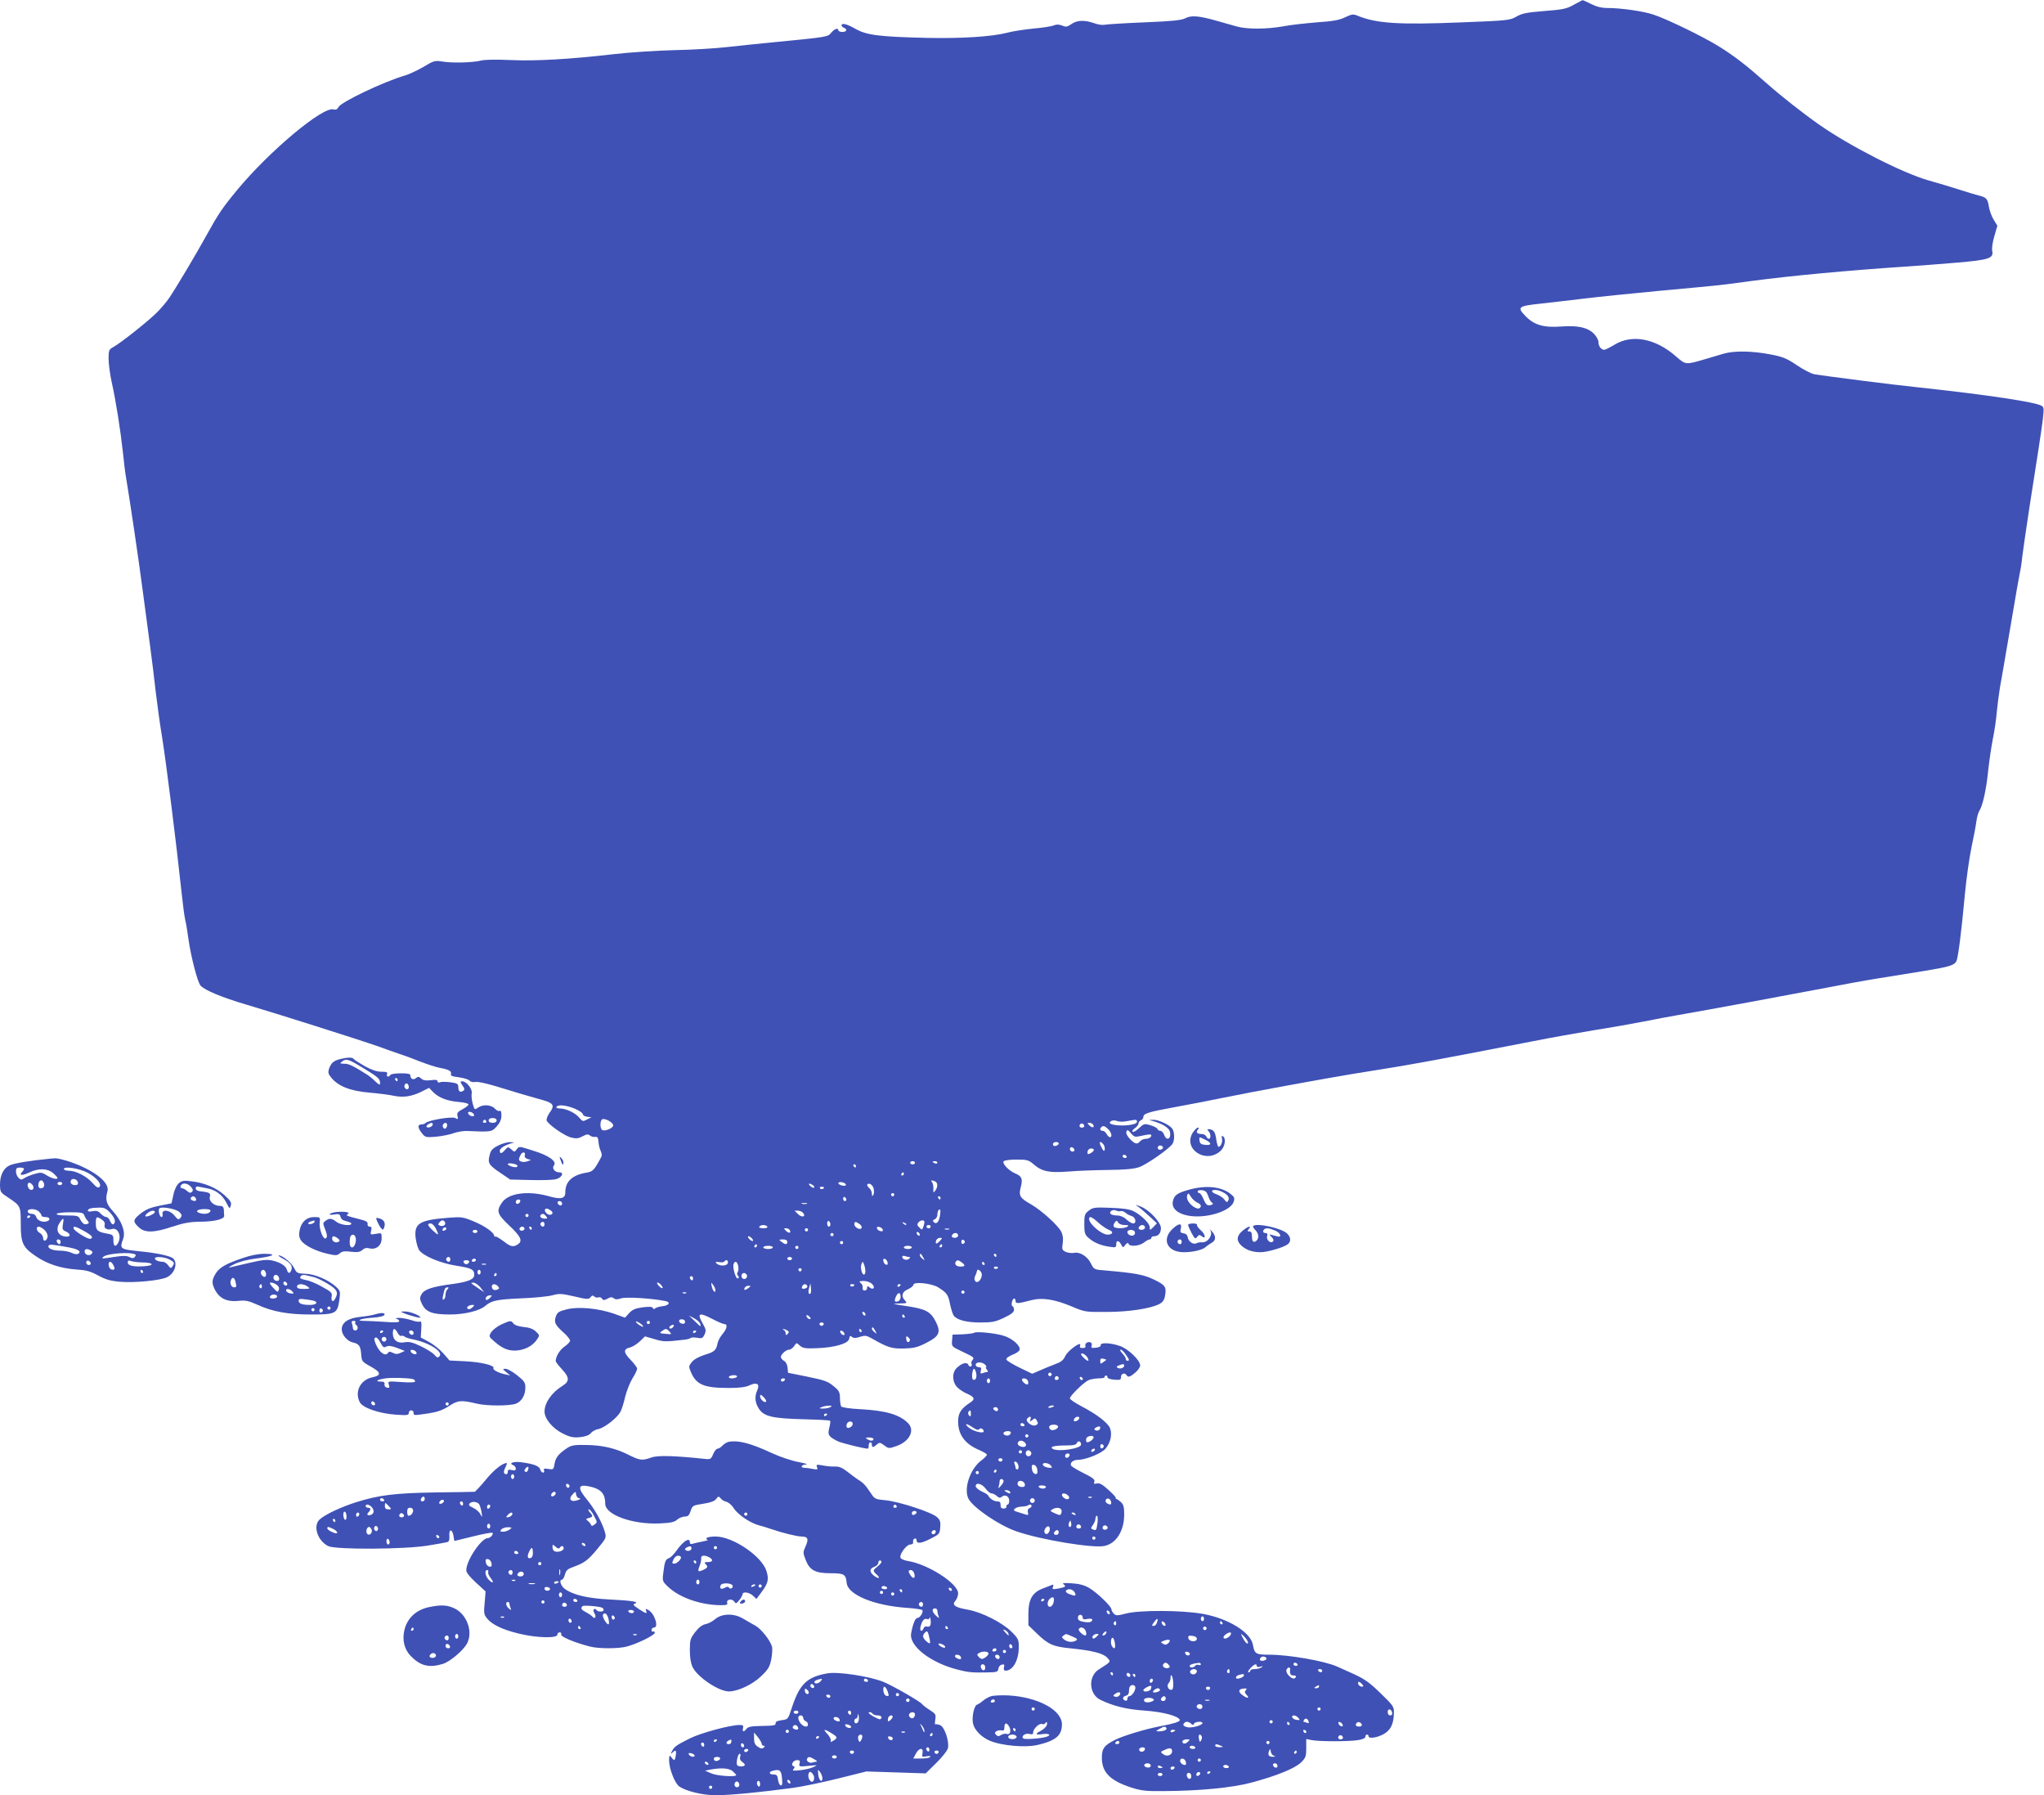 <?xml version="1.0" standalone="no"?>
<!DOCTYPE svg PUBLIC "-//W3C//DTD SVG 20010904//EN"
 "http://www.w3.org/TR/2001/REC-SVG-20010904/DTD/svg10.dtd">
<svg version="1.0" xmlns="http://www.w3.org/2000/svg"
 width="1280pt" height="1124pt" viewBox="0 0 1280 1124"
 preserveAspectRatio="xMidYMid meet">
<g transform="translate(0,1124) scale(0.1,-0.1)"
fill="#3f51b5" stroke="none">
<path d="M9855 11210 c-44 -25 -67 -30 -184 -39 -111 -9 -141 -15 -175 -35
-40 -23 -54 -25 -341 -36 -396 -16 -534 -7 -652 41 -29 12 -37 11 -79 -9 -37
-18 -75 -25 -178 -32 -72 -6 -167 -16 -211 -25 -102 -18 -224 -19 -289 -1 -28
8 -87 24 -131 37 -110 31 -156 34 -194 14 -25 -12 -81 -18 -256 -25 -123 -5
-234 -12 -247 -15 -13 -3 -43 1 -67 10 -60 21 -107 19 -142 -6 -26 -18 -34
-19 -58 -9 -19 8 -35 8 -52 1 -13 -6 -71 -15 -129 -20 -58 -6 -131 -17 -163
-26 -97 -25 -287 -37 -511 -32 -291 7 -369 17 -438 56 -54 31 -88 39 -88 22 0
-5 7 -11 15 -15 24 -9 17 -26 -10 -26 -14 0 -25 5 -25 10 0 18 -24 10 -45 -15
-22 -27 -19 -26 -365 -60 -91 -9 -221 -22 -290 -30 -69 -8 -217 -17 -330 -19
-113 -3 -281 -14 -375 -25 -279 -32 -488 -44 -647 -37 -91 4 -162 3 -185 -3
-48 -13 -184 -17 -245 -6 -44 7 -52 5 -115 -33 -38 -22 -90 -47 -118 -55 -131
-38 -398 -165 -415 -197 -8 -15 -17 -19 -31 -15 -65 21 -400 -259 -601 -501
-96 -116 -122 -155 -193 -284 -69 -125 -196 -338 -236 -396 -15 -23 -48 -61
-72 -86 -50 -52 -230 -195 -276 -220 -29 -16 -31 -20 -31 -75 0 -32 9 -98 20
-148 26 -116 55 -301 70 -440 6 -60 15 -135 21 -165 20 -117 79 -514 103 -700
14 -107 35 -262 46 -345 11 -82 27 -211 35 -285 9 -74 26 -202 40 -285 25
-154 91 -679 120 -955 9 -85 20 -171 25 -190 5 -19 14 -73 20 -119 15 -108 57
-271 76 -292 26 -29 137 -75 284 -118 187 -55 720 -224 830 -263 47 -17 105
-38 130 -46 25 -8 83 -29 130 -48 47 -18 103 -36 125 -40 53 -9 75 -21 69 -38
-4 -11 8 -16 50 -21 30 -4 60 -13 67 -21 6 -8 21 -11 37 -8 17 3 81 -12 167
-39 77 -24 179 -54 227 -67 98 -26 106 -37 67 -91 -11 -16 -18 -36 -16 -44 10
-25 108 -94 150 -106 35 -9 47 -8 74 6 26 14 36 15 47 6 8 -7 23 -11 33 -9 14
2 19 -4 21 -32 1 -19 8 -45 14 -57 6 -12 8 -28 4 -35 -42 -80 -53 -93 -89 -99
-93 -15 -137 -55 -137 -125 0 -39 -28 -45 -105 -23 -130 36 -252 19 -292 -41
-36 -53 -30 -71 47 -144 68 -64 83 -93 58 -113 -30 -23 -48 -21 -91 13 -25 19
-49 33 -53 32 -5 -2 -9 0 -9 4 0 20 -57 61 -124 89 -71 30 -81 31 -158 25
-187 -14 -221 -35 -210 -128 4 -28 13 -61 21 -74 25 -37 131 -82 235 -99 93
-14 111 -23 111 -57 0 -28 -39 -44 -136 -57 -128 -17 -176 -33 -194 -64 -13
-23 -12 -30 3 -62 24 -50 65 -65 175 -65 90 0 186 23 221 54 39 33 70 40 221
47 85 3 176 12 202 20 41 11 56 10 135 -8 80 -19 89 -19 101 -5 9 12 15 13 23
5 6 -6 18 -9 26 -6 8 3 19 0 23 -8 7 -11 13 -11 34 0 19 11 29 11 39 3 11 -9
22 -9 46 -1 30 10 189 1 279 -17 34 -7 21 -28 -19 -32 -19 -2 -39 -8 -45 -13
-8 -7 -13 -6 -16 2 -3 8 -21 9 -63 4 -46 -6 -64 -14 -85 -36 l-26 -29 -69 25
c-99 34 -224 46 -297 27 -49 -12 -58 -19 -67 -44 -13 -37 -5 -53 48 -101 23
-20 41 -43 41 -51 0 -7 -16 -24 -35 -37 -30 -21 -55 -62 -55 -91 0 -5 18 -28
41 -53 46 -50 46 -74 1 -102 -68 -42 -112 -106 -112 -161 0 -45 51 -106 114
-137 46 -23 66 -27 108 -23 35 4 57 12 68 25 8 11 30 23 48 26 38 8 118 70
138 109 8 15 21 57 29 93 9 36 29 87 45 114 17 26 30 54 30 62 0 7 -19 32 -41
55 -46 47 -47 68 -2 78 15 4 42 21 60 38 l32 31 59 -17 c56 -17 68 -18 195 -3
15 2 30 7 34 11 4 3 21 3 40 0 28 -5 34 -3 45 21 11 24 9 32 -10 66 -40 69
-25 75 63 29 31 -16 63 -30 71 -30 22 0 17 -29 -11 -62 -14 -16 -28 -42 -31
-56 -9 -47 -20 -56 -80 -74 -37 -12 -67 -28 -81 -45 -20 -25 -21 -29 -7 -62
34 -81 82 -101 238 -101 69 0 105 5 131 17 45 21 65 8 47 -32 -18 -39 -14 -78
11 -116 32 -48 87 -60 281 -65 87 -2 161 -6 164 -9 3 -3 1 -23 -5 -45 -11 -44
-5 -54 52 -83 24 -12 165 -47 190 -47 3 0 5 9 5 20 0 11 5 20 10 20 6 0 10 -7
10 -15 0 -19 9 -19 31 1 16 14 20 14 46 -5 27 -21 30 -21 76 -5 80 27 117 96
76 141 -52 55 -137 81 -299 90 -65 3 -118 11 -122 17 -4 6 -8 30 -8 53 0 34
-6 46 -32 68 -45 38 -58 42 -183 68 l-110 22 -3 32 c-2 20 -11 37 -23 43 -10
6 -19 17 -19 24 0 17 33 46 52 46 9 0 22 10 31 22 15 23 15 23 36 3 19 -16 34
-19 106 -16 112 4 199 29 203 60 3 18 6 20 17 11 11 -9 23 -9 50 0 31 10 40 9
73 -9 103 -59 125 -65 202 -64 63 2 85 7 140 35 83 42 94 67 59 135 -32 62
-63 78 -184 96 -88 13 -93 15 -46 16 53 1 54 1 37 20 -25 27 -17 54 22 70 17
8 32 20 32 27 0 21 113 10 155 -16 54 -34 63 -45 75 -108 7 -31 17 -63 23 -70
22 -27 80 -42 166 -42 75 0 94 4 149 30 45 21 62 35 62 49 0 11 -4 21 -10 23
-11 4 -1 48 11 48 5 0 9 -7 9 -16 0 -17 12 -17 100 6 66 17 143 5 245 -37 90
-38 91 -38 225 -37 138 0 276 21 331 50 19 10 30 25 34 48 11 57 4 69 -65 103
-65 32 -115 42 -312 59 -66 5 -68 7 -85 41 -21 45 -68 76 -106 69 -15 -3 -39
0 -53 6 -23 11 -25 16 -19 54 4 29 1 52 -9 72 -21 41 -124 134 -190 172 -69
39 -78 54 -64 106 14 52 7 70 -34 87 -40 17 -83 61 -73 76 3 6 38 11 80 11 67
0 77 -3 107 -29 53 -46 97 -55 217 -46 58 5 171 9 251 10 101 1 159 6 192 17
45 15 177 106 208 143 17 21 17 80 -1 101 -20 24 -86 54 -116 53 l-28 -1 25
-7 c58 -16 100 -42 106 -65 11 -46 -20 -64 -36 -21 -5 14 -16 25 -24 25 -8 0
-16 5 -18 12 -2 6 -22 17 -44 23 -37 11 -41 10 -71 -18 -18 -17 -36 -27 -40
-23 -5 5 2 15 15 23 12 9 22 22 22 30 0 7 7 16 15 19 8 4 15 12 15 20 0 23 31
32 206 64 93 17 223 42 289 56 189 39 645 122 815 150 386 61 497 82 1125 204
110 22 284 53 387 70 103 16 243 41 310 54 68 14 166 32 218 41 158 27 747
136 950 175 80 16 217 41 305 55 88 14 216 35 285 46 154 25 187 35 201 60 11
22 31 174 54 424 9 94 27 224 41 290 14 66 28 140 31 165 3 25 12 54 19 65 21
33 43 136 54 246 6 57 19 147 29 199 11 52 22 129 25 170 4 41 13 111 20 155
16 88 19 108 76 440 21 127 43 250 48 275 6 25 13 72 16 105 4 33 24 173 45
310 100 637 97 617 78 633 -28 23 -339 70 -777 117 -156 16 -593 72 -648 82
-19 3 -68 28 -109 56 -64 43 -87 53 -166 68 -112 22 -226 24 -292 5 -28 -8
-79 -23 -115 -34 -126 -37 -123 -37 -185 17 -129 113 -276 140 -386 72 -28
-17 -56 -31 -63 -31 -19 0 -36 22 -36 48 0 13 -13 36 -28 52 -40 40 -100 53
-202 46 -113 -9 -174 9 -229 67 -52 54 -44 61 97 76 59 6 179 21 267 31 88 11
306 33 485 50 361 33 366 33 570 61 248 33 617 67 950 89 91 6 244 18 340 26
195 17 225 27 216 72 -4 15 2 57 13 93 l19 66 -23 37 c-13 21 -26 58 -30 81
-7 49 -17 60 -60 70 -17 4 -70 20 -120 36 -49 16 -139 43 -200 60 -161 46
-494 216 -682 348 -103 72 -240 180 -327 257 -125 111 -202 171 -298 231 -99
62 -329 174 -415 202 -64 21 -201 41 -289 41 -34 0 -67 8 -100 25 -27 14 -51
24 -54 24 -3 -1 -27 -14 -55 -29z m-6256 -6911 c28 -12 51 -28 51 -35 0 -7 12
-14 27 -16 l27 -3 -28 -14 c-26 -14 -28 -13 -49 12 -25 30 -83 57 -122 57 -15
0 -24 4 -20 10 10 16 59 11 114 -11z m241 -105 c0 -16 -46 -37 -67 -30 -17 7
-17 63 0 69 18 6 67 -21 67 -39z m3185 23 c11 0 37 4 58 8 30 6 37 5 37 -7 0
-11 -15 -17 -50 -22 -54 -7 -120 1 -120 14 0 12 23 19 40 13 8 -4 24 -6 35 -6z
m-235 -28 c0 -5 -7 -9 -15 -9 -15 0 -20 12 -9 23 8 8 24 -1 24 -14z m55 10
c12 -19 -5 -23 -22 -6 -16 16 -16 17 -1 17 9 0 20 -5 23 -11z m95 -29 c21 -21
27 -50 10 -50 -5 0 -14 9 -20 20 -6 11 -17 20 -25 20 -16 0 -20 12 -8 23 11
11 22 8 43 -13z m214 -40 c27 6 51 9 53 6 10 -10 -9 -26 -31 -26 -13 0 -29 -7
-36 -15 -18 -22 -33 -19 -64 14 -18 19 -26 36 -22 46 5 14 9 12 28 -10 22 -25
25 -26 72 -15z m-524 -49 c0 -12 -28 -22 -34 -12 -3 5 -3 11 1 15 9 9 33 7 33
-3z m280 -6 c6 -8 10 -22 8 -32 -3 -14 -8 -11 -21 15 -18 32 -9 44 13 17z
m373 -20 c1 -5 -6 -11 -15 -13 -11 -2 -18 3 -18 13 0 17 30 18 33 0z m-555
-13 c2 -7 -3 -12 -12 -12 -9 0 -16 7 -16 16 0 17 22 14 28 -4z m122 -2 c0 -5
-9 -14 -20 -20 -15 -8 -20 -8 -20 3 0 8 3 17 7 20 10 10 33 8 33 -3z m205 -40
c3 -5 -1 -10 -9 -10 -9 0 -16 5 -16 10 0 6 4 10 9 10 6 0 13 -4 16 -10z
m-1325 -40 c0 -5 -7 -10 -15 -10 -8 0 -15 5 -15 10 0 6 7 10 15 10 8 0 15 -4
15 -10z m140 0 c0 -5 -7 -7 -15 -4 -8 4 -15 8 -15 10 0 2 7 4 15 4 8 0 15 -4
15 -10z m-510 -20 c0 -5 -2 -10 -4 -10 -3 0 -8 5 -11 10 -3 6 -1 10 4 10 6 0
11 -4 11 -10z m300 -50 c0 -5 -5 -10 -11 -10 -5 0 -7 5 -4 10 3 6 8 10 11 10
2 0 4 -4 4 -10z m194 -46 c19 -7 21 -34 3 -58 -12 -16 -13 -15 -12 11 1 15 -3
34 -8 41 -10 13 -6 15 17 6z m-557 -20 c2 -7 -6 -10 -22 -7 -14 3 -25 10 -25
15 0 13 43 6 47 -8z m-207 -4 c8 -5 11 -12 8 -16 -4 -3 -14 1 -23 10 -18 17
-9 21 15 6z m381 -21 c3 -15 3 -33 -2 -40 -6 -11 -9 -9 -9 7 0 12 -7 27 -15
34 -20 17 -19 32 2 28 9 -2 20 -15 24 -29z m-311 7 c0 -11 -19 -15 -25 -6 -3
5 1 10 9 10 9 0 16 -2 16 -4z m440 -46 c0 -5 -4 -10 -10 -10 -5 0 -10 5 -10
10 0 6 5 10 10 10 6 0 10 -4 10 -10z m-300 -31 c0 -5 -4 -9 -10 -9 -5 0 -10 7
-10 16 0 8 5 12 10 9 6 -3 10 -10 10 -16z m590 11 c0 -5 -2 -10 -4 -10 -3 0
-8 5 -11 10 -3 6 -1 10 4 10 6 0 11 -4 11 -10z m-2632 -22 c-6 -18 -28 -21
-28 -4 0 9 7 16 16 16 9 0 14 -5 12 -12z m262 -14 c0 -17 -22 -14 -28 4 -2 7
3 12 12 12 9 0 16 -7 16 -16z m1533 -1 c-7 -2 -21 -2 -30 0 -10 3 -4 5 12 5
17 0 24 -2 18 -5z m-1593 -55 c0 -16 -23 -19 -37 -5 -22 21 -8 40 17 24 11 -6
20 -15 20 -19z m2426 -22 c-8 -39 -22 -54 -39 -37 -7 7 -6 12 6 17 9 3 17 16
17 28 0 23 10 40 18 31 2 -2 1 -20 -2 -39z m-857 20 c21 -25 -9 -31 -32 -7
l-21 21 21 0 c11 0 26 -6 32 -14z m-1719 -16 c0 -5 -4 -10 -10 -10 -5 0 -10 5
-10 10 0 6 5 10 10 10 6 0 10 -4 10 -10z m110 -5 c10 -13 9 -15 -8 -15 -22 0
-36 13 -25 24 10 10 20 7 33 -9z m-634 -36 c9 -16 -10 -31 -30 -23 -13 5 -14
9 -5 20 14 17 25 18 35 3z m2414 -15 c0 -8 -4 -14 -10 -14 -5 0 -10 9 -10 21
0 11 5 17 10 14 6 -3 10 -13 10 -21z m589 14 c0 -7 -4 -21 -8 -32 -7 -17 -8
-18 -24 -1 -14 13 -15 20 -6 31 14 17 39 18 38 2z m-2379 -13 c0 -8 -4 -15 -9
-15 -13 0 -22 16 -14 24 11 11 23 6 23 -9z m1974 0 c10 -7 15 -18 11 -24 -9
-15 -45 5 -45 24 0 19 10 18 34 0z m291 -3 c-3 -3 -11 0 -18 7 -9 10 -8 11 6
5 10 -3 15 -9 12 -12z m-2944 -27 c20 -42 16 -43 -22 -8 -33 32 -36 43 -11 43
10 -1 24 -16 33 -35z m2074 15 c4 -6 -7 -10 -25 -10 -18 0 -29 4 -25 10 3 6
15 10 25 10 10 0 22 -4 25 -10z m1023 -1 c-2 -6 -8 -10 -13 -10 -5 0 -11 4
-13 10 -2 6 4 11 13 11 9 0 15 -5 13 -11z m-3039 -20 c-16 -10 -23 -4 -14 10
3 6 11 8 17 5 6 -4 5 -9 -3 -15z m495 12 c3 -5 -1 -11 -9 -15 -15 -6 -29 7
-18 18 9 9 21 8 27 -3z m46 -1 c0 -5 -2 -10 -4 -10 -3 0 -8 5 -11 10 -3 6 -1
10 4 10 6 0 11 -4 11 -10z m2198 -8 c3 -9 -2 -13 -14 -10 -9 1 -19 9 -22 16
-3 9 2 13 14 10 9 -1 19 -9 22 -16z m-583 -3 c12 -19 -5 -23 -22 -6 -16 16
-16 17 -1 17 9 0 20 -5 23 -11z m115 1 c0 -5 -4 -10 -10 -10 -5 0 -10 5 -10
10 0 6 5 10 10 10 6 0 10 -4 10 -10z m883 3 c-7 -2 -19 -2 -25 0 -7 3 -2 5 12
5 14 0 19 -2 13 -5z m-2953 -13 c0 -5 -7 -10 -15 -10 -8 0 -15 5 -15 10 0 6 7
10 15 10 8 0 15 -4 15 -10z m2770 -21 c0 -6 -4 -7 -10 -4 -5 3 -10 11 -10 16
0 6 5 7 10 4 6 -3 10 -11 10 -16z m-540 1 c0 -5 -4 -10 -10 -10 -5 0 -10 5
-10 10 0 6 5 10 10 10 6 0 10 -4 10 -10z m780 -5 c0 -8 -9 -15 -20 -15 -20 0
-26 11 -13 23 12 13 33 7 33 -8z m-1290 -20 c7 -8 8 -15 2 -15 -5 0 -15 7 -22
15 -7 8 -8 15 -2 15 5 0 15 -7 22 -15z m1175 -15 c-20 -22 -31 -20 -22 5 4 8
14 15 23 15 16 0 16 -2 -1 -20z m-955 -5 c0 -19 -11 -19 -36 0 -18 14 -18 14
9 15 17 0 27 -5 27 -15z m1112 0 c0 -5 -5 -11 -11 -13 -6 -2 -11 4 -11 13 0 9
5 15 11 13 6 -2 11 -8 11 -13z m-762 -5 c0 -5 -4 -10 -10 -10 -5 0 -10 5 -10
10 0 6 5 10 10 10 6 0 10 -4 10 -10z m-540 -20 c0 -5 -5 -10 -11 -10 -5 0 -7
5 -4 10 3 6 8 10 11 10 2 0 4 -4 4 -10z m1160 0 c0 -5 -5 -10 -11 -10 -5 0 -7
5 -4 10 3 6 8 10 11 10 2 0 4 -4 4 -10z m-1060 -10 c0 -5 -13 -10 -30 -10 -16
0 -30 5 -30 10 0 6 14 10 30 10 17 0 30 -4 30 -10z m160 0 c0 -5 -4 -10 -10
-10 -5 0 -10 5 -10 10 0 6 5 10 10 10 6 0 10 -4 10 -10z m710 0 c0 -5 -11 -10
-25 -10 -14 0 -25 5 -25 10 0 6 11 10 25 10 14 0 25 -4 25 -10z m71 -62 c11
-21 11 -22 -4 -9 -10 7 -17 17 -17 22 0 15 9 10 21 -13z m459 12 c0 -5 -2 -10
-4 -10 -3 0 -8 5 -11 10 -3 6 -1 10 4 10 6 0 11 -4 11 -10z m-547 -10 c8 0 8
-3 0 -11 -13 -13 -43 -5 -43 12 0 6 7 8 16 5 9 -3 21 -6 27 -6z m-2873 -15 c0
-8 -4 -15 -9 -15 -13 0 -22 16 -14 24 11 11 23 6 23 -9z m2140 5 c0 -5 -7 -10
-15 -10 -8 0 -15 5 -15 10 0 6 7 10 15 10 8 0 15 -4 15 -10z m-1980 -10 c0 -5
-7 -10 -16 -10 -8 0 -12 5 -9 10 3 6 10 10 16 10 5 0 9 -4 9 -10z m2578 -14
c3 -12 -1 -17 -10 -14 -7 3 -15 13 -16 22 -3 12 1 17 10 14 7 -3 15 -13 16
-22z m-2620 2 c-3 -7 -11 -13 -18 -13 -7 0 -15 6 -17 13 -3 7 4 12 17 12 13 0
20 -5 18 -12z m1620 -5 c-4 -21 -54 -22 -72 -2 -8 9 -4 10 17 7 15 -3 30 -1
33 3 9 16 26 9 22 -8z m1465 3 c24 -18 21 -26 -7 -26 -27 0 -41 14 -31 30 8
13 16 12 38 -4z m-1400 -23 c3 -16 1 -33 -4 -39 -5 -6 -4 -15 2 -21 7 -7 8
-13 0 -17 -12 -8 -35 69 -27 90 9 23 23 16 29 -13z m796 -30 c1 -13 -3 -23 -9
-23 -13 0 -24 46 -15 67 7 17 8 16 15 -2 5 -11 9 -30 9 -42z m746 47 c3 -5 1
-10 -4 -10 -6 0 -11 5 -11 10 0 6 2 10 4 10 3 0 8 -4 11 -10z m-3122 -7 c-7
-2 -19 -2 -25 0 -7 3 -2 5 12 5 14 0 19 -2 13 -5z m3207 -17 c0 -11 -19 -15
-25 -6 -3 5 1 10 9 10 9 0 16 -2 16 -4z m-1230 -16 c0 -5 -4 -10 -10 -10 -5 0
-10 5 -10 10 0 6 5 10 10 10 6 0 10 -4 10 -10z m-2010 -15 c0 -8 -4 -15 -10
-15 -5 0 -10 7 -10 15 0 8 5 15 10 15 6 0 10 -7 10 -15z m3138 -11 c4 -28 -23
-62 -39 -47 -7 7 -9 19 -4 30 8 17 11 26 14 39 3 13 26 -4 29 -22z m-3038 -4
c0 -5 -5 -10 -11 -10 -5 0 -7 5 -4 10 3 6 8 10 11 10 2 0 4 -4 4 -10z m1566
-1 c10 -17 -13 -36 -27 -22 -12 12 -4 33 11 33 5 0 12 -5 16 -11z m-336 -25
c0 -8 -4 -12 -10 -9 -5 3 -10 10 -10 16 0 5 5 9 10 9 6 0 10 -7 10 -16z m1121
-33 c23 -22 8 -41 -16 -21 -12 10 -15 9 -15 -4 0 -9 -7 -16 -16 -16 -9 0 -14
7 -12 18 2 9 -3 22 -12 29 -13 10 -10 12 18 13 19 0 42 -8 53 -19z m-2452 -22
l23 -30 -38 26 c-50 34 -51 35 -28 34 10 0 30 -14 43 -30z m1131 16 c20 -24 6
-28 -15 -5 -10 11 -13 20 -8 20 6 0 16 -7 23 -15z m340 -33 c0 -23 -17 -4 -23
25 -5 26 -4 26 9 8 8 -10 14 -25 14 -33z m-1361 24 c9 -11 8 -15 -5 -20 -20
-8 -34 1 -34 20 0 18 24 18 39 0z m1936 4 c3 -6 -1 -13 -10 -16 -19 -8 -30 0
-20 15 8 14 22 14 30 1z m21 -48 c-12 -11 -17 7 -9 34 l8 29 3 -28 c2 -16 1
-31 -2 -35z m274 54 c0 -11 -19 -15 -25 -6 -3 5 1 10 9 10 9 0 16 -2 16 -4z
m290 0 c0 -3 -4 -8 -10 -11 -5 -3 -10 -1 -10 4 0 6 5 11 10 11 6 0 10 -2 10
-4z m-954 -21 c-21 -16 -32 -13 -21 4 3 6 14 11 23 11 15 -1 15 -2 -2 -15z
m-1884 -7 c-7 -7 -12 -22 -12 -34 0 -13 -5 -26 -11 -30 -8 -4 -9 4 -4 27 9 42
13 49 28 49 8 0 8 -3 -1 -12z m3238 -18 c0 -5 -4 -10 -10 -10 -5 0 -10 5 -10
10 0 6 5 10 10 10 6 0 10 -4 10 -10z m-1743 -6 c-3 -3 -12 -4 -19 -1 -8 3 -5
6 6 6 11 1 17 -2 13 -5z m1343 -25 c0 -11 -7 -22 -15 -26 -23 -8 -27 1 -14 30
13 29 29 27 29 -4z m-2573 -6 c-9 -9 -19 -14 -23 -11 -10 10 6 28 24 28 15 0
15 -1 -1 -17z m-109 -59 c-9 -9 -21 -13 -28 -9 -14 9 5 25 30 25 12 0 12 -3
-2 -16z m2462 -45 c0 -6 -4 -7 -10 -4 -5 3 -10 11 -10 16 0 6 5 7 10 4 6 -3
10 -11 10 -16z m-344 -26 c-7 -7 -26 7 -26 19 0 6 6 6 15 -2 9 -7 13 -15 11
-17z m589 17 c3 -5 1 -10 -4 -10 -6 0 -11 5 -11 10 0 6 2 10 4 10 3 0 8 -4 11
-10z m-1281 -46 c9 -25 5 -23 -34 15 l-35 34 31 -16 c17 -9 34 -24 38 -33z
m-94 10 c0 -9 -7 -14 -17 -12 -25 5 -28 28 -4 28 12 0 21 -6 21 -16z m-264
-25 c4 -8 1 -8 -14 0 -12 6 -24 16 -28 22 -4 8 -1 8 14 0 12 -6 24 -16 28 -22z
m44 21 c0 -5 -4 -10 -10 -10 -5 0 -10 5 -10 10 0 6 5 10 10 10 6 0 10 -4 10
-10z m1088 -11 c-2 -6 -8 -10 -13 -10 -5 0 -11 4 -13 10 -2 6 4 11 13 11 9 0
15 -5 13 -11z m-946 -21 c-6 -6 -15 -8 -19 -4 -4 4 -1 11 7 16 19 12 27 3 12
-12z m1269 -20 c11 -21 11 -22 -4 -9 -10 7 -17 17 -17 22 0 15 9 10 21 -13z
m-1288 -6 c15 -16 14 -17 -25 -13 -38 3 -40 5 -23 17 24 18 29 18 48 -4z m737
8 c12 -7 12 -12 2 -22 -9 -9 -12 -9 -12 4 0 9 -6 19 -12 21 -7 3 -8 6 -3 6 6
0 17 -4 25 -9z m465 0 c3 -5 1 -10 -4 -10 -6 0 -11 5 -11 10 0 6 2 10 4 10 3
0 8 -4 11 -10z m-1035 -4 c0 -3 -4 -8 -10 -11 -5 -3 -10 -1 -10 4 0 6 5 11 10
11 6 0 10 -2 10 -4z m928 -15 c3 -8 -1 -12 -9 -9 -7 2 -15 10 -17 17 -3 8 1
12 9 9 7 -2 15 -10 17 -17z m410 -43 c-7 -19 -21 -12 -23 9 -1 18 1 20 12 11
8 -6 12 -15 11 -20z m-1083 -228 c-3 -5 -17 -10 -31 -10 -14 0 -22 4 -19 10 3
6 17 10 31 10 14 0 22 -4 19 -10z m300 -20 c-3 -5 -10 -10 -16 -10 -5 0 -9 5
-9 10 0 6 7 10 16 10 8 0 12 -4 9 -10z m-118 -136 c-10 -10 -37 16 -37 34 0
13 4 12 22 -5 12 -13 19 -25 15 -29z m403 -34 c-8 -5 -28 -9 -45 -9 -26 0 -27
2 -10 9 11 5 31 9 45 9 20 1 22 -1 10 -9z m-20 -44 c0 -3 -4 -8 -10 -11 -5 -3
-10 -1 -10 4 0 6 5 11 10 11 6 0 10 -2 10 -4z m160 -61 c0 -16 -27 -32 -37
-22 -3 4 -3 13 0 22 8 20 37 20 37 0z m130 -95 c0 -13 -20 -13 -40 0 -12 8 -9
10 13 10 15 0 27 -4 27 -10z"/>
<path d="M2133 4610 c-42 -10 -59 -24 -72 -60 -8 -26 -6 -34 15 -59 44 -53
120 -82 239 -92 58 -5 127 -14 153 -20 57 -12 112 -4 173 27 l46 23 23 -24
c34 -36 88 -58 160 -64 36 -3 65 -10 64 -16 0 -5 -17 -19 -38 -30 -30 -16 -36
-24 -31 -43 5 -20 3 -22 -14 -12 -22 11 -167 -13 -186 -31 -5 -5 -17 -9 -27
-9 -24 0 -23 -21 4 -55 21 -26 24 -27 87 -22 36 3 86 13 111 22 25 9 63 15 85
14 150 -7 155 -6 186 29 20 23 29 43 29 68 0 23 -4 33 -11 29 -6 -4 -19 2 -30
14 -24 25 -75 28 -106 6 -21 -15 -22 -14 -33 26 -6 23 -9 52 -6 64 6 25 -32
75 -59 75 -14 0 -14 -3 1 -26 15 -21 15 -27 4 -34 -19 -12 -30 -3 -30 24 0 20
-6 24 -49 30 -27 3 -56 4 -65 0 -9 -4 -16 -1 -16 6 0 9 -12 11 -42 7 -31 -4
-48 -1 -60 10 -14 13 -21 13 -32 4 -17 -15 -36 -7 -36 15 0 11 -14 14 -59 14
-33 0 -63 -4 -66 -10 -10 -16 -28 -12 -21 5 4 12 -3 15 -36 15 -28 0 -60 11
-104 35 -35 20 -66 40 -69 45 -7 11 -36 11 -82 0z m150 -62 c86 -53 97 -62 97
-90 0 -13 -6 -11 -28 10 -15 15 -37 33 -47 40 -95 60 -120 72 -148 72 -30 1
-31 1 -13 15 25 19 39 14 139 -47z m207 -68 c0 -5 -2 -10 -4 -10 -3 0 -8 5
-11 10 -3 6 -1 10 4 10 6 0 11 -4 11 -10z m70 -46 c0 -16 -16 -19 -25 -4 -8
13 4 32 16 25 5 -4 9 -13 9 -21z m408 -172 c3 -9 -2 -13 -14 -10 -9 1 -19 9
-22 16 -3 9 2 13 14 10 9 -1 19 -9 22 -16z m142 -37 c0 -9 -9 -15 -25 -15 -16
0 -25 6 -25 15 0 9 9 15 25 15 16 0 25 -6 25 -15z m-65 -5 c3 -5 -1 -10 -10
-10 -9 0 -13 5 -10 10 3 6 8 10 10 10 2 0 7 -4 10 -10z m-335 -20 c0 -13 -28
-25 -38 -16 -3 4 0 11 8 16 20 13 30 12 30 0z m90 -4 c0 -8 -4 -17 -9 -21 -12
-7 -24 12 -16 25 9 15 25 12 25 -4z"/>
<path d="M7469 4148 c-63 -103 84 -198 175 -113 27 25 36 78 14 91 -7 5 -9 1
-6 -13 6 -21 -7 -53 -21 -53 -5 0 -11 22 -15 49 -6 46 -18 61 -49 61 -8 0 -7
-4 1 -12 15 -15 16 -48 2 -48 -6 0 -13 7 -16 15 -4 8 -16 15 -28 15 -29 0 -39
10 -25 27 9 9 8 13 0 13 -6 0 -20 -15 -32 -32z m79 -44 c41 -20 41 -36 0 -32
-25 2 -34 8 -36 26 -4 26 -4 26 36 6z"/>
<path d="M3120 4068 c-37 -19 -47 -30 -54 -61 -13 -49 -5 -62 70 -112 l59 -40
126 -3 c69 -2 141 0 160 5 38 10 54 43 21 43 -28 0 -48 26 -33 44 20 24 -33
62 -125 90 -97 31 -93 31 -109 9 -13 -17 -14 -17 -33 1 -20 17 -21 17 -39 -3
-21 -25 -33 -27 -33 -6 0 15 26 32 69 46 26 7 26 7 -4 8 -17 1 -51 -9 -75 -21z
m166 -63 c-3 -8 4 -17 17 -21 l22 -7 -23 -8 c-24 -9 -52 -2 -52 13 0 5 5 18
11 29 11 21 34 16 25 -6z m-47 -61 c2 -2 2 -6 -1 -9 -9 -9 -58 6 -58 17 0 9
49 3 59 -8z"/>
<path d="M3513 3971 c8 -23 13 -28 15 -16 2 10 -3 25 -12 33 -14 15 -15 13 -3
-17z"/>
<path d="M290 3983 c-98 -9 -198 -26 -227 -38 -40 -17 -63 -61 -63 -122 1 -47
2 -49 53 -82 76 -51 77 -52 77 -164 0 -119 12 -146 93 -201 71 -49 156 -77
252 -84 65 -4 91 -11 140 -38 46 -25 77 -34 135 -39 91 -8 257 8 297 29 49 25
68 90 36 118 -18 15 -105 34 -203 43 -131 14 -132 14 -108 81 15 43 -11 112
-65 171 -41 44 -49 72 -34 125 15 55 -84 132 -235 184 -39 13 -81 23 -92 22
-12 0 -37 -3 -56 -5z m-140 -61 c0 -4 -5 -13 -12 -20 -22 -22 1 -24 45 -3 59
28 114 27 150 -4 15 -13 27 -27 27 -30 0 -12 -35 -4 -67 16 -31 20 -39 20 -76
9 -23 -6 -52 -18 -64 -26 -19 -12 -24 -12 -37 2 -9 8 -16 26 -16 40 0 19 5 24
25 24 14 0 25 -4 25 -8z m396 -23 c56 -29 94 -73 77 -90 -9 -9 -20 -2 -43 24
-37 42 -104 77 -148 77 -18 0 -32 5 -32 11 0 19 95 4 146 -22z m-58 -62 c2
-11 -3 -17 -17 -17 -23 0 -35 15 -26 31 10 15 39 6 43 -14z m-214 -3 c8 -20
-1 -34 -20 -34 -8 0 -14 8 -14 18 0 33 23 44 34 16z m-64 -30 c0 -8 -6 -14
-14 -14 -16 0 -29 27 -20 41 8 13 34 -9 34 -27z m180 26 c0 -5 -7 -10 -15 -10
-8 0 -15 5 -15 10 0 6 7 10 15 10 8 0 15 -4 15 -10z m299 -182 c31 -33 39 -62
21 -73 -6 -3 -14 5 -20 19 -5 14 -16 26 -24 26 -9 0 -24 10 -35 21 -15 17 -27
20 -51 16 -16 -4 -30 -2 -30 2 0 14 20 19 67 20 35 1 47 -4 72 -31z m-445 6
c9 -8 16 -20 16 -25 0 -5 11 -9 25 -9 27 0 34 -17 10 -26 -25 -10 -62 4 -68
26 -3 12 -14 20 -25 20 -12 0 -23 4 -26 9 -15 24 44 29 68 5z m283 -21 c3 -10
12 -25 20 -34 12 -14 12 -17 0 -22 -18 -7 -31 2 -46 31 -10 20 -19 22 -82 22
-44 0 -68 4 -64 10 3 6 42 10 86 10 67 0 81 -3 86 -17z m-337 -7 c0 -3 -4 -8
-10 -11 -5 -3 -10 -1 -10 4 0 6 5 11 10 11 6 0 10 -2 10 -4z m448 -22 c15 -10
21 -22 17 -34 -6 -20 18 -34 45 -25 38 12 63 -43 40 -86 -16 -30 -30 -23 -30
16 0 32 -3 35 -37 41 -62 11 -73 20 -73 64 0 44 5 47 38 24z m-244 -29 c-5
-31 -3 -36 20 -46 31 -15 29 -35 -4 -31 -49 5 -65 46 -34 90 21 31 26 28 18
-13z m-115 -36 c12 -12 21 -30 19 -42 -4 -27 -28 -35 -28 -8 0 11 -9 25 -20
31 -22 12 -27 40 -7 40 7 0 23 -9 36 -21z m245 -5 c52 -29 63 -42 43 -50 -15
-6 -107 51 -107 67 0 14 14 11 64 -17z m-144 -69 c0 -8 -4 -15 -9 -15 -5 0
-11 7 -15 15 -3 9 0 15 9 15 8 0 15 -7 15 -15z m57 -36 c55 -11 75 -26 52 -39
-7 -5 -25 -2 -40 6 -16 8 -50 14 -77 14 -47 0 -81 18 -65 34 7 6 32 3 130 -15z
m133 -19 c11 -7 12 -12 3 -21 -15 -15 -43 -5 -43 16 0 17 18 19 40 5z m279
-26 c3 -2 0 -9 -6 -15 -8 -8 -17 -8 -33 1 -16 8 -39 9 -90 1 -85 -13 -86 -13
-73 0 22 22 182 33 202 13z m211 -29 c33 -17 35 -22 19 -45 -8 -13 -12 -12
-26 8 -8 12 -24 22 -33 22 -25 0 -50 10 -50 21 0 14 58 10 90 -6z m-492 -23
c2 -7 -3 -12 -12 -12 -9 0 -16 7 -16 16 0 17 22 14 28 -4z m327 4 c69 -1 74
-20 6 -24 -69 -4 -101 4 -101 24 0 13 5 14 23 8 12 -4 45 -8 72 -8z m-185 -17
c13 -24 8 -34 -15 -26 -16 7 -21 47 -5 47 5 0 14 -9 20 -21z m185 -39 c3 -5 1
-10 -4 -10 -6 0 -11 5 -11 10 0 6 2 10 4 10 3 0 8 -4 11 -10z"/>
<path d="M1121 3833 c-14 -12 -28 -39 -35 -73 l-12 -54 -60 -12 c-75 -14 -102
-26 -142 -59 -39 -33 -40 -44 -4 -78 38 -37 96 -36 212 3 70 23 109 30 173 31
88 0 153 16 151 37 -1 6 -2 23 -2 37 -2 19 -8 25 -25 25 -37 0 -70 29 -63 56
7 25 -2 29 -64 36 -14 2 -25 9 -25 18 0 8 7 13 15 11 8 -2 33 -7 56 -11 54 -9
97 -41 122 -91 19 -38 21 -39 27 -18 6 19 0 31 -39 66 -52 47 -124 77 -207 87
-46 6 -60 4 -78 -11z m74 -23 c14 -16 16 -23 7 -32 -9 -9 -16 -7 -30 5 -10 9
-24 17 -30 17 -13 0 -16 13 -5 23 13 13 40 7 58 -13z m30 -71 c10 -15 -1 -23
-20 -15 -9 3 -13 10 -10 16 8 13 22 13 30 -1z m-101 -88 c16 -17 17 -22 6 -36
-12 -14 -16 -12 -39 16 -30 35 -79 39 -73 7 2 -10 -1 -18 -6 -18 -12 0 -23 40
-15 53 10 16 105 -1 127 -22z m194 7 c-6 -16 -32 -22 -64 -14 -37 10 -19 26
27 26 28 0 39 -4 37 -12z m-348 -6 c0 -12 -51 -34 -59 -27 -7 8 28 35 46 35 7
0 13 -4 13 -8z"/>
<path d="M7441 3790 c-69 -20 -87 -32 -96 -70 -10 -42 25 -77 90 -90 109 -23
268 24 290 84 8 25 6 31 -19 51 -59 47 -157 56 -265 25z m125 -38 c6 -19 16
-37 23 -41 10 -6 9 -10 -4 -15 -23 -8 -33 -1 -50 40 -8 19 -19 34 -24 34 -6 0
-11 5 -11 11 0 6 12 9 28 7 21 -2 29 -11 38 -36z m93 23 c32 -16 43 -36 31
-54 -5 -10 -11 -8 -22 8 -8 11 -29 26 -46 32 -18 6 -32 15 -32 20 0 14 38 11
69 -6z m-162 -64 c25 -11 30 -26 13 -36 -14 -9 -56 19 -70 46 -7 11 -9 28 -5
37 5 14 9 13 22 -10 9 -14 27 -31 40 -37z"/>
<path d="M7130 3683 c14 -10 45 -37 70 -60 l45 -42 -22 -23 c-22 -22 -23 -22
-23 -2 0 24 -50 74 -100 100 -26 13 -64 19 -145 22 -101 4 -112 2 -137 -18
-25 -19 -28 -28 -28 -84 0 -52 4 -66 23 -83 33 -31 77 -50 130 -58 43 -7 47
-6 47 14 0 27 16 27 31 -1 11 -21 12 -21 26 -2 11 13 17 15 20 7 7 -20 67 -15
96 7 14 11 30 20 36 20 6 0 11 5 11 10 0 6 8 10 18 10 26 0 42 20 42 51 0 36
-73 114 -125 134 -39 15 -39 15 -15 -2z m-112 -26 c7 3 21 -2 30 -10 9 -8 27
-18 40 -21 24 -8 31 -46 8 -46 -8 0 -27 11 -42 25 -17 16 -39 25 -60 25 -18 0
-36 5 -40 11 -9 15 16 29 35 20 9 -5 22 -6 29 -4z m-140 -72 c21 -19 51 -39
66 -45 31 -11 26 -30 -8 -30 -37 0 -115 66 -116 98 0 21 18 14 58 -23z m165
-15 c24 0 28 -3 17 -10 -20 -13 -77 -13 -85 0 -4 6 -1 18 6 26 11 14 13 14 21
0 5 -9 23 -16 41 -16z m127 -15 c0 -8 -9 -15 -20 -15 -20 0 -26 11 -13 23 12
13 33 7 33 -8z m-64 -26 c3 -6 2 -15 -3 -20 -13 -13 -43 -1 -43 17 0 16 36 19
46 3z"/>
<path d="M2110 3652 c-19 -2 -39 -7 -44 -12 -6 -6 5 -7 26 -4 30 5 36 3 41
-15 3 -14 16 -23 36 -27 17 -4 31 -10 31 -15 0 -17 -67 -9 -93 11 -29 23 -45
25 -69 6 -17 -12 -17 -16 -1 -55 12 -31 13 -45 5 -53 -16 -16 -45 55 -40 99 4
32 3 33 -34 33 -48 0 -82 -31 -92 -84 -5 -27 -3 -44 9 -62 20 -31 94 -68 167
-84 51 -12 60 -11 76 3 14 13 30 15 70 10 41 -5 56 -2 71 11 13 12 27 15 45
10 41 -10 76 18 76 62 0 36 0 36 -36 29 -35 -6 -36 -6 -30 19 5 20 3 26 -9 26
-9 0 -15 7 -13 17 2 12 -10 20 -52 30 -82 21 -87 23 -71 32 17 11 -20 17 -69
13z m-140 -61 c0 -5 -9 -11 -20 -14 -11 -3 -20 -1 -20 3 0 5 8 11 18 13 9 3
18 5 20 6 1 0 2 -3 2 -8z m256 -96 c9 -23 -5 -65 -21 -65 -10 0 -15 11 -15 33
0 19 3 37 7 40 11 11 23 8 29 -8z m-111 -8 c13 -10 15 -16 6 -21 -17 -11 -41
0 -41 19 0 19 11 19 35 2z"/>
<path d="M2363 3591 c6 -14 16 -32 23 -40 11 -13 14 -12 19 2 11 28 1 50 -27
58 -26 7 -26 6 -15 -20z"/>
<path d="M7345 3548 c-74 -67 -36 -148 68 -148 60 0 120 15 139 34 8 7 23 18
36 25 28 15 28 43 0 73 -13 13 -17 16 -10 7 21 -27 -12 -78 -48 -77 -15 1 -32
-2 -38 -6 -18 -11 -50 11 -54 36 -2 15 -11 24 -26 26 -19 3 -23 8 -18 27 10
38 -10 39 -49 3z m55 -83 c0 -8 -4 -15 -9 -15 -13 0 -22 16 -14 24 11 11 23 6
23 -9z"/>
<path d="M7440 3571 c0 -5 10 -28 22 -51 20 -37 24 -39 35 -24 10 13 15 15 27
5 29 -24 26 9 -3 35 -17 15 -28 31 -25 35 3 5 -9 9 -25 9 -17 0 -31 -4 -31 -9z"/>
<path d="M7848 3564 c-4 -3 2 -14 13 -25 22 -22 25 -52 6 -68 -18 -14 -27 -4
-27 31 0 19 -5 28 -16 28 -14 0 -14 3 -4 15 20 25 -6 17 -39 -11 -37 -31 -40
-62 -8 -92 30 -28 70 -42 121 -42 44 0 148 31 172 51 20 17 17 45 -7 67 -35
33 -191 67 -211 46z m138 -29 c33 -14 44 -45 13 -36 -8 2 -23 6 -34 9 -19 5
-19 5 -2 -13 12 -12 15 -21 8 -28 -15 -15 -43 11 -36 34 4 13 1 19 -9 19 -17
0 -21 12 -9 23 10 11 31 8 69 -8z"/>
<path d="M1522 3364 c-107 -36 -147 -59 -171 -97 -26 -42 -26 -62 -3 -106 28
-51 75 -73 142 -66 47 5 64 2 122 -24 93 -43 193 -61 330 -61 164 0 171 4 184
98 6 45 4 51 -21 75 -48 44 -135 81 -193 82 -50 2 -54 4 -70 36 -16 33 -74 79
-96 79 -6 -1 5 -9 25 -20 47 -25 62 -44 54 -70 -8 -25 -21 -26 -28 -1 -6 25
-42 48 -92 59 -32 7 -64 4 -140 -14 -55 -13 -111 -26 -125 -29 -14 -3 -2 6 27
20 33 16 83 29 140 36 105 13 133 29 48 29 -37 0 -88 -10 -133 -26z m142 -91
c4 -9 3 -20 -2 -25 -11 -11 -36 17 -27 32 9 15 22 12 29 -7z m84 -36 c2 -10
-3 -17 -12 -17 -18 0 -29 16 -21 31 9 14 29 6 33 -14z m218 7 c16 -4 55 -22
87 -42 59 -36 68 -54 46 -93 -13 -26 -28 -16 -22 15 4 21 -3 29 -59 59 -34 20
-80 39 -100 42 -21 4 -38 10 -38 14 0 15 15 22 36 17 12 -3 34 -8 50 -12z
m-492 -26 c8 -33 8 -38 -8 -38 -17 0 -28 24 -20 45 9 22 21 18 28 -7z m323
-24 c-9 -9 -28 6 -21 18 4 6 10 6 17 -1 6 -6 8 -13 4 -17z m-63 1 c12 -9 16
-20 12 -31 -6 -16 -10 -15 -31 9 -14 14 -25 29 -25 32 0 10 25 4 44 -10z m-94
-11 c0 -8 -5 -12 -10 -9 -6 4 -8 11 -5 16 9 14 15 11 15 -7z m286 1 c18 -13
16 -14 -23 -15 -32 0 -43 4 -43 15 0 19 40 20 66 0z m-95 -31 c11 -14 10 -15
-11 -12 -13 1 -25 9 -28 16 -5 17 23 15 39 -4z m-97 -35 c-7 -12 -44 -12 -44
0 0 5 6 11 13 14 17 6 38 -3 31 -14z m239 -26 c19 -11 3 -23 -32 -23 -49 0
-71 8 -71 27 0 11 9 13 48 7 26 -3 50 -8 55 -11z m97 -43 c0 -5 -4 -10 -10
-10 -5 0 -10 5 -10 10 0 6 5 10 10 10 6 0 10 -4 10 -10z m-100 -10 c0 -5 -4
-10 -10 -10 -5 0 -10 5 -10 10 0 6 5 10 10 10 6 0 10 -4 10 -10z m52 -5 c0 -5
-5 -11 -11 -13 -6 -2 -11 4 -11 13 0 9 5 15 11 13 6 -2 11 -8 11 -13z"/>
<path d="M2525 3020 c45 -19 114 -36 108 -28 -9 16 -70 38 -100 37 -25 0 -26
-1 -8 -9z"/>
<path d="M2349 3011 c-14 -5 -56 -12 -94 -16 -75 -8 -115 -35 -115 -78 0 -34
35 -74 69 -82 39 -8 49 -22 53 -75 3 -42 5 -46 58 -75 67 -37 70 -56 13 -68
-76 -15 -114 -90 -80 -156 17 -35 121 -71 224 -78 73 -5 83 -4 83 11 0 9 7 16
15 16 8 0 15 -7 15 -15 0 -18 -1 -18 94 -4 57 9 88 20 128 46 57 37 76 38 178
14 60 -14 199 -14 239 0 37 13 61 53 61 103 0 29 -7 40 -51 75 -29 23 -61 41
-73 41 -20 0 -20 -1 4 -21 l25 -21 -30 7 c-44 9 -81 29 -75 39 10 17 -76 38
-175 43 l-100 5 -40 46 c-23 25 -63 57 -90 71 l-50 27 3 53 c3 36 0 51 -7 47
-6 -4 -31 0 -56 9 -25 8 -60 14 -78 14 -18 -1 -24 -3 -14 -6 9 -2 17 -9 17
-15 0 -8 -29 -9 -92 -4 -50 3 -107 6 -126 6 -61 0 -24 15 51 20 44 3 72 10 75
18 4 13 -19 15 -59 3z m-124 -50 c-3 -5 -1 -12 5 -16 15 -10 12 -35 -5 -35 -8
0 -15 6 -15 14 0 8 -3 21 -6 30 -4 11 -1 16 11 16 9 0 14 -4 10 -9z m265 -66
c7 -13 17 -22 22 -19 5 3 14 1 21 -4 7 -6 29 -13 49 -17 105 -20 198 -79 169
-108 -9 -9 -16 -7 -29 9 -9 12 -47 36 -84 54 -54 26 -74 31 -104 26 -44 -9
-74 13 -74 56 0 35 12 36 30 3z m-90 11 c0 -3 -4 -8 -10 -11 -5 -3 -10 -1 -10
4 0 6 5 11 10 11 6 0 10 -2 10 -4z m190 -12 c0 -17 -22 -14 -28 4 -2 7 3 12
12 12 9 0 16 -7 16 -16z m-205 -65 c13 -24 19 -28 34 -20 13 7 32 5 67 -8 l49
-19 -26 -12 c-21 -9 -31 -9 -49 0 -18 9 -24 9 -30 0 -14 -22 -45 -5 -68 37
-13 24 -20 47 -17 53 9 14 22 4 40 -31z m35 26 c0 -8 -7 -15 -15 -15 -8 0 -15
7 -15 15 0 8 7 15 15 15 8 0 15 -7 15 -15z m188 -83 c3 -9 -2 -13 -14 -10 -9
1 -19 9 -22 16 -3 9 2 13 14 10 9 -1 19 -9 22 -16z m-20 -167 c6 -3 12 -9 12
-14 0 -6 -32 -8 -86 -4 -86 6 -86 6 -79 -16 6 -19 4 -22 -12 -19 -10 2 -17 11
-15 21 2 13 -4 17 -24 17 -39 0 -21 13 29 20 40 6 148 3 175 -5z m-241 -161
c-9 -9 -28 6 -21 18 4 6 10 6 17 -1 6 -6 8 -13 4 -17z m463 6 c0 -5 -4 -10
-10 -10 -5 0 -10 5 -10 10 0 6 5 10 10 10 6 0 10 -4 10 -10z"/>
<path d="M3138 2947 c-25 -12 -53 -34 -62 -48 -16 -26 -15 -28 21 -59 53 -47
96 -62 151 -54 50 7 93 33 117 71 15 22 14 25 -10 47 -17 16 -41 25 -77 28
-31 3 -56 12 -63 22 -15 20 -19 19 -77 -7z"/>
<path d="M6099 2895 c-4 -3 -36 -7 -70 -9 l-64 -2 -3 -37 c-3 -36 -2 -38 55
-65 84 -40 86 -41 73 -57 -7 -8 -9 -19 -6 -24 4 -5 2 -12 -4 -16 -6 -3 -13 1
-16 10 -8 19 -39 12 -71 -18 -33 -29 -31 -90 2 -123 14 -14 41 -32 59 -39 47
-20 54 -35 25 -54 -61 -40 -79 -67 -79 -121 0 -83 43 -141 133 -179 26 -11 47
-24 47 -29 0 -6 -16 -22 -35 -36 -70 -53 -111 -175 -81 -238 27 -55 191 -168
302 -206 153 -53 481 -107 551 -91 74 16 122 94 123 195 0 49 -4 64 -21 80
-12 10 -24 19 -28 19 -3 0 -5 3 -4 7 2 4 -20 27 -47 51 -37 34 -56 44 -72 39
-17 -4 -20 -2 -15 11 5 13 -9 25 -66 53 -40 20 -75 41 -79 47 -11 17 12 37 41
37 50 0 150 40 175 71 31 37 42 90 27 128 -15 34 -82 86 -178 136 -40 21 -73
43 -73 50 0 15 79 93 113 112 12 7 41 12 64 13 24 0 42 3 40 8 -1 4 3 8 8 10
6 1 10 -4 10 -10 0 -8 17 -14 43 -16 37 -3 42 -1 42 17 0 22 24 29 35 11 10
-15 21 -12 54 16 17 14 31 34 31 45 0 32 -73 103 -127 122 -57 20 -124 23
-120 5 1 -8 -11 -14 -30 -16 -26 -3 -32 0 -27 11 3 8 1 18 -4 21 -16 10 -41
-4 -35 -20 3 -9 -2 -14 -17 -14 -16 0 -20 4 -16 16 12 32 -76 -30 -93 -66 -12
-27 -27 -38 -66 -52 -27 -10 -70 -28 -95 -39 l-46 -20 -79 38 c-43 21 -81 44
-83 51 -2 8 13 19 36 29 23 8 43 22 47 31 8 23 -41 69 -94 87 -50 18 -182 31
-192 20z m950 -134 c23 -32 26 -41 11 -41 -5 0 -10 5 -10 12 0 6 -10 22 -22
35 -12 13 -17 23 -10 23 6 0 20 -13 31 -29z m-238 -22 c5 -11 7 -19 3 -19 -11
0 -44 32 -44 41 0 14 30 -2 41 -22z m117 -13 c-2 -1 -11 -8 -20 -15 -16 -12
-18 -11 -18 7 0 15 5 19 20 15 12 -3 19 -6 18 -7z m-758 -31 c7 -8 9 -15 5
-15 -4 0 -2 -7 5 -15 8 -9 8 -15 2 -15 -6 0 -18 -3 -28 -7 -14 -5 -16 -2 -12
15 5 17 2 22 -13 22 -10 0 -19 7 -19 15 0 9 9 15 24 15 13 0 29 -7 36 -15z
m870 -5 c0 -15 -26 -23 -41 -14 -9 5 -7 10 7 15 27 11 34 10 34 -1z m-927 -47
c6 -29 -5 -49 -20 -40 -11 7 -4 67 7 67 4 0 10 -12 13 -27z m471 -14 c-3 -5
-10 -7 -15 -3 -5 3 -7 10 -3 15 3 5 10 7 15 3 5 -3 7 -10 3 -15z m46 -20 c0
-5 -7 -9 -15 -9 -9 0 -12 6 -9 15 6 15 24 11 24 -6z m151 -2 c-1 -12 -15 -9
-19 4 -3 6 1 10 8 8 6 -3 11 -8 11 -12z m-581 -12 c0 -8 -4 -15 -10 -15 -5 0
-10 7 -10 15 0 8 5 15 10 15 6 0 10 -7 10 -15z m237 0 c3 -9 3 -19 -1 -22 -7
-7 -36 16 -36 28 0 15 30 10 37 -6z m163 -159 c0 -2 -9 -6 -20 -9 -11 -3 -18
-1 -14 4 5 9 34 13 34 5z m-350 -21 c0 -9 -6 -12 -15 -9 -8 4 -15 10 -15 15 0
5 7 9 15 9 8 0 15 -7 15 -15z m-170 -27 c0 -16 -3 -19 -11 -11 -6 6 -8 16 -5
22 11 17 16 13 16 -11z m373 -35 c-6 -16 -5 -16 11 -4 15 13 19 13 27 0 12
-20 11 -26 -7 -33 -23 -9 -67 27 -51 43 17 17 27 13 20 -6z m305 5 c-3 -7 -12
-14 -21 -16 -12 -2 -15 1 -11 12 7 19 38 22 32 4z m-627 -67 c8 13 29 3 29
-13 0 -14 -53 -3 -85 18 -14 9 -25 20 -25 26 0 5 17 -3 37 -16 25 -17 39 -22
44 -15z m284 29 c3 -5 -1 -10 -9 -10 -9 0 -16 5 -16 10 0 6 4 10 9 10 6 0 13
-4 16 -10z m210 -9 c7 -12 -25 -30 -42 -24 -7 3 -13 11 -13 19 0 16 45 20 55
5z m265 -10 c0 -14 -18 -23 -31 -15 -8 4 -7 9 2 15 18 11 29 11 29 0z m-560
-30 c0 -6 -5 -13 -10 -16 -15 -9 -43 3 -35 15 8 13 45 13 45 1z m110 -21 c0
-5 -4 -10 -10 -10 -5 0 -10 5 -10 10 0 6 5 10 10 10 6 0 10 -4 10 -10z m408
-12 c-6 -16 -36 -34 -44 -26 -3 4 -4 14 -1 23 7 17 51 21 45 3z m-429 -31 c19
-23 -9 -36 -38 -18 -15 10 -7 31 13 31 8 0 19 -6 25 -13z m351 -11 c0 -26
-146 -48 -178 -27 -21 13 10 21 83 21 48 0 64 4 69 16 7 17 26 10 26 -10z
m142 -11 c0 -5 -5 -11 -11 -13 -6 -2 -11 4 -11 13 0 9 5 15 11 13 6 -2 11 -8
11 -13z m-57 -25 c-3 -5 -11 -10 -16 -10 -6 0 -7 5 -4 10 3 6 11 10 16 10 6 0
7 -4 4 -10z m-455 -10 c0 -5 -4 -10 -10 -10 -5 0 -10 5 -10 10 0 6 5 10 10 10
6 0 10 -4 10 -10z m56 -1 c10 -17 -13 -36 -27 -22 -12 12 -4 33 11 33 5 0 12
-5 16 -11z m242 -21 c-6 -18 -28 -21 -28 -4 0 9 7 16 16 16 9 0 14 -5 12 -12z
m-420 -29 c-2 -6 -8 -10 -13 -10 -5 0 -11 4 -13 10 -2 6 4 11 13 11 9 0 15 -5
13 -11z m100 -37 c2 -12 -1 -22 -7 -22 -6 0 -11 4 -11 9 0 5 -3 17 -7 27 -4
12 -2 15 8 12 8 -2 15 -14 17 -26z m202 3 c10 -12 10 -15 -3 -15 -23 0 -47 11
-47 21 0 15 37 10 50 -6z m-84 -28 c2 -22 -1 -28 -14 -25 -10 2 -18 15 -20 31
-3 23 0 28 14 25 10 -2 18 -14 20 -31z m-256 -7 c0 -5 -5 -10 -11 -10 -5 0 -7
5 -4 10 3 6 8 10 11 10 2 0 4 -4 4 -10z m-110 -10 c0 -5 -4 -10 -10 -10 -5 0
-10 5 -10 10 0 6 5 10 10 10 6 0 10 -4 10 -10z m154 -49 c3 -5 -3 -20 -15 -32
-16 -19 -19 -20 -15 -6 3 10 6 25 6 33 0 16 16 19 24 5z m134 -24 c2 -11 -3
-17 -17 -17 -23 0 -35 15 -26 31 10 15 39 6 43 -14z m-246 -27 c12 -16 28 -30
37 -30 8 0 23 -7 33 -16 13 -13 21 -14 32 -5 20 17 46 3 46 -25 0 -13 -4 -24
-10 -24 -5 0 -9 -6 -7 -12 1 -7 -7 -13 -18 -13 -14 0 -20 6 -19 23 0 16 -5 22
-22 22 -21 0 -47 18 -56 37 -1 5 -20 16 -40 25 -21 10 -38 24 -38 33 0 26 38
17 62 -15z m378 10 c0 -5 -9 -10 -19 -10 -11 0 -23 5 -26 10 -4 6 5 10 19 10
14 0 26 -4 26 -10z m-225 -30 c8 -13 -5 -13 -25 0 -13 8 -13 10 2 10 9 0 20
-4 23 -10z m364 -24 c9 -10 9 -16 1 -21 -12 -7 -40 11 -40 26 0 14 26 10 39
-5z m148 -12 c-3 -3 -12 -4 -19 -1 -8 3 -5 6 6 6 11 1 17 -2 13 -5z m-357 -19
c0 -8 -7 -15 -15 -15 -8 0 -15 7 -15 15 0 8 7 15 15 15 8 0 15 -7 15 -15z
m478 -8 c4 -19 -6 -21 -27 -8 -16 10 -5 34 12 28 7 -2 13 -11 15 -20z m-498
-26 c0 -5 -6 -11 -14 -14 -9 -4 -12 -14 -9 -26 5 -19 3 -19 -28 -9 -19 6 -40
13 -47 15 -27 7 -5 27 32 30 21 1 41 4 44 8 8 8 22 6 22 -4z m185 -21 c4 -6 4
-17 1 -25 -4 -12 -10 -13 -33 -3 -38 17 -39 18 -23 28 20 13 47 12 55 0z m90
-30 c3 -6 -1 -7 -9 -4 -18 7 -21 14 -7 14 6 0 13 -4 16 -10z m138 -52 c-7 -51
-8 -52 -28 -44 -15 5 -15 8 -1 28 9 12 16 30 16 40 0 10 4 18 9 18 5 0 7 -19
4 -42z m-167 -25 c-11 -11 -19 6 -11 24 8 17 8 17 12 0 3 -10 2 -21 -1 -24z
m64 -4 c0 -5 -7 -9 -15 -9 -15 0 -20 12 -9 23 8 8 24 -1 24 -14z m-201 -31
c-10 -19 -29 -16 -29 6 0 6 5 17 12 24 17 17 30 -6 17 -30z m366 33 c7 -12
-12 -24 -25 -16 -11 7 -4 25 10 25 5 0 11 -4 15 -9z m-305 -36 c0 -8 -7 -15
-15 -15 -16 0 -20 12 -8 23 11 12 23 8 23 -8z m230 -35 c0 -5 -4 -10 -10 -10
-5 0 -10 5 -10 10 0 6 5 10 10 10 6 0 10 -4 10 -10z"/>
<path d="M4564 2213 c-12 -2 -30 -13 -40 -24 -9 -10 -23 -19 -30 -19 -8 0 -20
-15 -28 -34 -13 -32 -17 -34 -53 -30 -187 20 -293 23 -333 9 -59 -21 -72 -19
-141 15 -82 42 -166 62 -268 63 -70 2 -92 -2 -116 -17 -56 -37 -75 -60 -82
-99 -6 -38 -7 -39 -39 -34 -26 4 -32 2 -27 -9 3 -8 0 -14 -7 -14 -6 0 -14 9
-17 20 -6 21 -42 35 -119 45 -50 6 -82 -6 -49 -19 8 -3 15 -12 15 -21 0 -11
-6 -14 -25 -9 -19 5 -25 2 -25 -10 0 -9 -4 -16 -9 -16 -18 0 -20 16 -6 43 8
15 11 27 8 27 -26 0 -82 -44 -132 -106 -34 -41 -65 -74 -69 -74 -4 -1 -113 -2
-242 -4 -254 -4 -357 -16 -502 -62 -94 -30 -192 -76 -226 -107 -44 -40 -14
-133 53 -167 47 -23 473 -21 623 3 62 10 118 20 126 23 8 3 12 18 10 40 -3 44
19 41 26 -3 l5 -31 115 28 c63 16 118 26 123 23 11 -6 -12 -33 -28 -33 -41 0
-135 -140 -135 -201 0 -15 21 -41 61 -78 l60 -55 -6 -71 c-6 -63 -5 -73 15
-98 31 -39 101 -72 204 -96 107 -26 236 -29 236 -6 0 8 7 15 15 15 8 0 12 -6
9 -13 -5 -14 83 -51 181 -76 52 -14 179 -14 230 0 67 18 175 71 175 86 0 8 -4
11 -10 8 -5 -3 -10 1 -10 9 0 9 7 16 15 16 33 0 4 89 -35 110 -16 9 -18 8 -14
-5 9 -21 0 -19 -47 12 -34 23 -38 28 -23 33 30 11 -19 19 -162 26 -135 7 -223
28 -276 65 -27 19 -39 59 -18 59 5 0 13 15 18 32 7 27 16 35 56 49 68 25 89
41 150 115 52 63 54 67 44 102 -17 60 -63 143 -113 204 -57 69 -56 94 3 84 83
-15 112 -44 112 -111 0 -69 172 -131 341 -123 69 3 93 8 110 24 12 10 33 19
47 19 20 0 28 7 37 35 11 34 14 35 78 45 46 7 71 16 82 30 13 18 16 18 28 4 6
-9 23 -19 37 -22 14 -4 34 -22 45 -40 25 -40 104 -93 158 -107 23 -6 56 -16
72 -22 72 -25 163 -47 192 -48 42 0 49 -14 28 -61 -17 -37 -17 -41 0 -85 25
-65 60 -84 156 -84 85 0 96 -6 101 -60 7 -75 172 -143 381 -157 48 -3 90 -10
93 -14 8 -13 -15 -49 -31 -49 -13 0 -28 -35 -39 -95 -16 -79 121 -186 293
-229 63 -16 87 -19 183 -17 61 1 67 3 70 23 2 13 11 24 22 26 15 3 18 0 13
-17 -3 -14 0 -21 10 -21 46 0 83 65 83 149 0 45 -4 53 -46 95 -57 57 -187 123
-274 138 -80 14 -101 29 -77 56 9 10 17 31 17 46 0 62 -190 184 -317 203 -18
3 -37 11 -42 17 -15 17 34 86 60 86 13 0 19 6 17 16 -2 10 3 19 10 21 6 3 12
-2 12 -11 0 -23 29 -20 91 12 51 26 54 29 57 69 3 35 -1 47 -21 65 -33 30
-237 97 -322 105 -63 6 -68 8 -90 42 -36 53 -47 66 -80 86 -16 11 -48 34 -70
52 -30 23 -50 32 -75 31 -19 -1 -54 2 -78 7 -38 7 -42 6 -36 -10 7 -16 3 -17
-26 -12 -18 4 -41 7 -51 7 -30 0 -22 20 9 21 15 1 -6 7 -46 15 -41 7 -116 32
-170 57 -131 61 -209 81 -268 70z m-1258 -178 c-3 -9 -11 -13 -16 -10 -8 5 -7
11 1 21 14 18 24 11 15 -11z m-86 -40 c0 -8 -4 -15 -10 -15 -5 0 -10 7 -10 15
0 8 5 15 10 15 6 0 10 -7 10 -15z m345 -54 c3 -5 1 -12 -4 -15 -5 -3 -11 1
-15 9 -6 16 9 21 19 6z m-85 -50 c0 -12 -20 -25 -27 -18 -7 7 6 27 18 27 5 0
9 -4 9 -9z m148 -32 c11 0 9 -4 -7 -10 -46 -18 -66 5 -33 37 16 17 17 17 20
-4 2 -12 11 -22 20 -23z m-968 -4 c0 -8 -7 -15 -15 -15 -9 0 -12 6 -9 15 4 8
10 15 15 15 5 0 9 -7 9 -15z m-255 -5 c3 -5 -1 -10 -9 -10 -9 0 -16 5 -16 10
0 6 4 10 9 10 6 0 13 -4 16 -10z m375 -9 c0 -5 -7 -11 -15 -15 -15 -5 -20 5
-8 17 9 10 23 9 23 -2z m120 -17 c0 -8 -4 -12 -10 -9 -5 3 -10 10 -10 16 0 5
5 9 10 9 6 0 10 -7 10 -16z m99 0 c5 -5 12 -27 16 -49 6 -38 6 -39 -7 -15 -7
14 -28 32 -46 40 -25 12 -30 18 -20 28 13 13 43 11 57 -4z m-564 -14 c18 -19
17 -20 -3 -20 -15 0 -22 6 -22 20 0 11 2 20 3 20 2 0 12 -9 22 -20z m-109 -4
c19 -19 18 -42 -2 -50 -22 -8 -31 1 -16 16 16 16 15 28 -3 28 -8 0 -15 5 -15
10 0 15 19 12 36 -4z m744 5 c0 -6 -4 -13 -10 -16 -5 -3 -10 1 -10 9 0 9 5 16
10 16 6 0 10 -4 10 -9z m2545 -1 c3 -5 -1 -10 -10 -10 -9 0 -13 5 -10 10 3 6
8 10 10 10 2 0 7 -4 10 -10z m-3028 -27 c0 -17 -14 -33 -29 -33 -5 0 -8 11 -8
25 0 18 5 25 18 25 11 0 19 -7 19 -17z m1133 -34 c21 -39 21 -41 3 -54 -13
-10 -19 -11 -22 -2 -2 7 -11 18 -20 25 -14 11 -13 13 7 18 26 7 27 12 5 36 -9
10 -11 18 -5 18 6 0 21 -18 32 -41z m-1550 -5 c0 -14 -4 -22 -10 -19 -5 3 -10
17 -10 31 0 14 4 22 10 19 6 -3 10 -17 10 -31z m3570 27 c0 -5 -7 -11 -15 -15
-9 -3 -15 0 -15 9 0 8 7 15 15 15 8 0 15 -4 15 -9z m-3490 -10 c0 -6 -4 -13
-10 -16 -5 -3 -10 1 -10 9 0 9 5 16 10 16 6 0 10 -4 10 -9z m280 -12 c0 -5 -7
-9 -15 -9 -15 0 -20 12 -9 23 8 8 24 -1 24 -14z m678 9 c-3 -7 -13 -15 -24
-17 -16 -3 -17 -1 -5 13 16 19 34 21 29 4z m1472 2 c0 -5 -4 -10 -10 -10 -5 0
-10 5 -10 10 0 6 5 10 10 10 6 0 10 -4 10 -10z m-2580 -40 c0 -5 -2 -10 -4
-10 -3 0 -8 5 -11 10 -3 6 -1 10 4 10 6 0 11 -4 11 -10z m970 -35 c0 -8 -4
-15 -10 -15 -5 0 -10 7 -10 15 0 8 5 15 10 15 6 0 10 -7 10 -15z m-705 -25
c-5 -8 -11 -8 -17 -2 -6 6 -7 16 -3 22 5 8 11 8 17 2 6 -6 7 -16 3 -22z m-280
8 c21 -9 35 -28 21 -28 -16 0 -56 21 -56 30 0 13 3 13 35 -2z m242 -4 c8 -20
-13 -42 -27 -28 -12 12 -3 44 11 44 5 0 12 -7 16 -16z m865 0 c-9 -7 -28 -14
-41 -14 -19 0 -21 3 -12 14 7 8 25 14 41 14 27 -1 28 -2 12 -14z m2668 -12 c0
-13 -12 -22 -22 -16 -10 6 -1 24 13 24 5 0 9 -4 9 -8z m-3109 -35 c-1 -12 -15
-9 -19 4 -3 6 1 10 8 8 6 -3 11 -8 11 -12z m-311 -33 c0 -8 -4 -14 -10 -14 -5
0 -10 9 -10 21 0 11 5 17 10 14 6 -3 10 -13 10 -21z m1225 -14 c3 -5 2 -10 -4
-10 -5 0 -13 5 -16 10 -3 6 -2 10 4 10 5 0 13 -4 16 -10z m-160 -21 c9 16 25
14 25 -3 0 -15 -35 -27 -56 -19 -8 3 -14 14 -14 26 0 19 1 19 19 3 12 -11 21
-14 26 -7z m-168 -28 c1 -18 -4 -31 -12 -35 -21 -8 -26 8 -12 38 16 33 22 33
24 -3z m-92 -1 c3 -5 -1 -10 -9 -10 -9 0 -16 5 -16 10 0 6 4 10 9 10 6 0 13
-4 16 -10z m-167 -68 c3 -19 -1 -23 -15 -20 -10 2 -19 14 -21 26 -3 19 1 23
15 20 10 -2 19 -14 21 -26z m2442 9 c0 -5 -11 -18 -25 -29 -30 -24 -31 -26 -3
-52 26 -24 7 -27 -22 -3 -27 23 -25 42 5 53 14 5 25 16 25 25 0 8 5 15 10 15
6 0 10 -4 10 -9z m-2130 -11 c0 -5 -4 -10 -10 -10 -5 0 -10 5 -10 10 0 6 5 10
10 10 6 0 10 -4 10 -10z m117 -67 c-3 -10 -5 -4 -5 12 0 17 2 24 5 18 2 -7 2
-21 0 -30z m-450 15 c-2 -7 4 -24 15 -37 24 -31 16 -39 -11 -12 -22 22 -29 61
-10 61 6 0 9 -6 6 -12z m153 -3 c0 -8 -4 -15 -9 -15 -13 0 -22 16 -14 24 11
11 23 6 23 -9z m2515 -6 c9 -29 -4 -38 -21 -15 -18 25 -18 36 0 36 8 0 18 -9
21 -21z m-2445 -4 c0 -8 -9 -15 -20 -15 -20 0 -26 11 -13 23 12 13 33 7 33 -8z
m-53 -41 c-3 -3 -12 -4 -19 -1 -8 3 -5 6 6 6 11 1 17 -2 13 -5z m273 -8 c0 -2
-7 -6 -15 -10 -8 -3 -15 -1 -15 4 0 6 7 10 15 10 8 0 15 -2 15 -4z m-152 -13
c-10 -2 -26 -2 -35 0 -10 3 -2 5 17 5 19 0 27 -2 18 -5z m96 -34 c-8 -14 -34
-10 -34 5 0 9 7 12 20 9 11 -3 17 -9 14 -14z m2111 11 c3 -5 -3 -10 -14 -10
-12 0 -21 5 -21 10 0 6 6 10 14 10 8 0 18 -4 21 -10z m406 -13 c-1 -12 -15 -9
-19 4 -3 6 1 10 8 8 6 -3 11 -8 11 -12z m-311 -7 c0 -5 -2 -10 -4 -10 -3 0 -8
5 -11 10 -3 6 -1 10 4 10 6 0 11 -4 11 -10z m-120 -10 c0 -5 -4 -10 -10 -10
-5 0 -10 5 -10 10 0 6 5 10 10 10 6 0 10 -4 10 -10z m-2010 -15 c0 -8 -4 -15
-10 -15 -5 0 -10 7 -10 15 0 8 5 15 10 15 6 0 10 -7 10 -15z m2080 5 c0 -5 -4
-10 -10 -10 -5 0 -10 5 -10 10 0 6 5 10 10 10 6 0 10 -4 10 -10z m-1985 -40
c3 -5 -1 -10 -9 -10 -9 0 -16 5 -16 10 0 6 4 10 9 10 6 0 13 -4 16 -10z m-205
-10 c0 -5 -4 -10 -10 -10 -5 0 -10 5 -10 10 0 6 5 10 10 10 6 0 10 -4 10 -10z
m-220 -9 c0 -5 3 -18 7 -28 6 -16 5 -16 -10 -4 -19 15 -23 41 -7 41 6 0 10 -4
10 -9z m360 -12 c0 -5 -7 -9 -15 -9 -15 0 -20 12 -9 23 8 8 24 -1 24 -14z
m2230 6 c0 -8 -4 -15 -9 -15 -13 0 -22 16 -14 24 11 11 23 6 23 -9z m-2007
-22 c4 -2 7 -8 7 -14 0 -12 -37 -12 -45 1 -4 6 -10 8 -15 5 -6 -4 -4 -14 2
-25 7 -11 9 -23 5 -27 -5 -4 -11 -3 -15 3 -4 6 -22 19 -39 28 -33 17 -39 26
-25 40 7 7 109 -1 125 -11z m2097 -17 c0 -8 3 -23 7 -33 6 -17 5 -17 -15 1
-25 22 -29 46 -7 46 8 0 15 -6 15 -14z m-1900 -6 c0 -5 -6 -10 -14 -10 -8 0
-18 5 -21 10 -3 6 3 10 14 10 12 0 21 -4 21 -10z m-159 -48 c4 -18 3 -32 -1
-32 -13 0 -41 50 -34 61 11 18 28 3 35 -29z m39 7 c0 -5 -4 -9 -10 -9 -5 0
-10 7 -10 16 0 8 5 12 10 9 6 -3 10 -10 10 -16z m-693 5 c-3 -3 -12 -4 -19 -1
-8 3 -5 6 6 6 11 1 17 -2 13 -5z m2669 -50 c-3 -7 -12 -11 -21 -8 -8 4 -17 -1
-21 -10 -11 -28 -27 -18 -19 11 9 37 23 53 41 46 8 -3 15 1 15 8 1 8 4 4 6 -9
3 -13 2 -30 -1 -38z m-2246 25 c0 -5 -4 -9 -10 -9 -5 0 -10 7 -10 16 0 8 5 12
10 9 6 -3 10 -10 10 -16z m55 -39 c3 -5 1 -10 -4 -10 -6 0 -11 5 -11 10 0 6 2
10 4 10 3 0 8 -4 11 -10z m2300 0 c3 -5 1 -10 -4 -10 -6 0 -11 5 -11 10 0 6 2
10 4 10 3 0 8 -4 11 -10z m379 -36 c7 -19 2 -18 -19 6 -16 17 -16 20 -3 15 9
-4 19 -13 22 -21z m-494 -28 c9 -40 5 -44 -22 -19 -21 19 -23 34 -6 51 15 15
18 11 28 -32z m-1833 18 c-3 -3 -12 -4 -19 -1 -8 3 -5 6 6 6 11 1 17 -2 13 -5z
m1923 -64 c8 -5 11 -12 8 -15 -4 -4 -17 0 -30 9 -24 17 -5 23 22 6z m430 -11
c0 -5 -4 -9 -10 -9 -5 0 -10 7 -10 16 0 8 5 12 10 9 6 -3 10 -10 10 -16z
m-100 -19 c0 -5 -7 -10 -16 -10 -8 0 -12 5 -9 10 3 6 10 10 16 10 5 0 9 -4 9
-10z m60 -10 c0 -5 -4 -10 -10 -10 -5 0 -10 5 -10 10 0 6 5 10 10 10 6 0 10
-4 10 -10z m-110 -13 c0 -7 -10 -18 -21 -25 -18 -12 -24 -11 -38 2 -14 15 -14
18 -1 26 22 14 60 12 60 -3z m-175 -18 c4 -6 5 -12 2 -15 -7 -7 -37 7 -37 17
0 13 27 11 35 -2z m245 -5 c0 -17 -22 -14 -28 4 -2 7 3 12 12 12 9 0 16 -7 16
-16z m-90 -65 c0 -24 -23 -21 -28 4 -2 10 3 17 12 17 10 0 16 -9 16 -21z"/>
<path d="M4425 1610 c-3 -5 0 -10 7 -11 7 -1 -7 -5 -31 -10 -23 -4 -52 -11
-62 -14 -13 -4 -19 -2 -19 9 0 34 -43 6 -84 -53 -16 -22 -36 -43 -46 -46 -22
-7 -28 -22 -36 -91 -7 -53 -6 -55 32 -91 72 -67 205 -113 331 -113 32 0 41 3
37 14 -8 21 28 30 43 10 11 -16 14 -15 32 7 11 13 20 30 21 37 0 19 41 14 66
-9 l21 -20 32 43 c41 55 47 80 31 131 -28 93 -210 217 -319 217 -27 0 -53 -4
-56 -10z m-95 -65 c0 -8 -9 -15 -20 -15 -22 0 -27 15 -7 23 21 9 27 7 27 -8z
m160 5 c0 -5 -4 -10 -10 -10 -5 0 -10 5 -10 10 0 6 5 10 10 10 6 0 10 -4 10
-10z m-227 -57 c9 -9 -22 -43 -40 -43 -16 0 -16 5 -3 31 11 19 31 25 43 12z
m178 -3 c27 -15 24 -30 -8 -30 -21 0 -24 -3 -15 -12 17 -17 15 -23 -14 -37
-34 -15 -37 -11 -23 25 7 16 11 37 10 47 -3 19 20 23 50 7z m-81 -30 c0 -5 -2
-10 -4 -10 -3 0 -8 5 -11 10 -3 6 -1 10 4 10 6 0 11 -4 11 -10z m20 -125 c0
-8 -4 -15 -10 -15 -5 0 -10 7 -10 15 0 8 5 15 10 15 6 0 10 -7 10 -15z m208
-23 c4 -14 -15 -25 -23 -12 -4 7 -13 7 -26 -1 -24 -12 -34 -6 -26 16 7 17 69
15 75 -3z m142 4 c0 -2 -7 -7 -16 -10 -8 -3 -12 -2 -9 4 6 10 25 14 25 6z m40
-6 c0 -5 -4 -10 -10 -10 -5 0 -10 5 -10 10 0 6 5 10 10 10 6 0 10 -4 10 -10z"/>
<path d="M6660 1321 c19 -13 13 -18 -34 -27 -35 -6 -38 -5 -32 11 5 14 3 16
-11 10 -10 -4 -32 -13 -49 -19 -70 -26 -94 -68 -94 -163 l0 -69 53 -51 c70
-68 102 -83 210 -93 138 -14 204 -31 230 -58 25 -27 27 -24 -53 -75 -67 -43
-61 -154 10 -189 82 -40 164 -60 278 -68 115 -8 212 -34 220 -58 3 -11 -33
-23 -133 -42 -83 -16 -222 -58 -270 -82 -70 -35 -85 -55 -85 -113 0 -91 51
-143 182 -186 62 -20 92 -24 198 -23 233 1 435 21 556 53 160 43 273 89 312
127 29 29 32 38 32 89 l0 57 36 -7 c48 -9 227 -9 287 0 30 5 47 12 47 21 0 8
5 14 10 14 6 0 10 -4 10 -10 0 -18 54 -10 95 13 44 25 63 64 64 133 1 38 -4
46 -83 122 -66 65 -100 89 -162 118 -43 19 -92 42 -109 49 -76 35 -302 75
-426 75 -85 0 -93 5 -103 62 -14 79 -156 166 -316 194 -130 23 -392 24 -478 2
-55 -14 -64 -15 -77 -1 -8 8 -15 20 -15 27 0 18 -89 104 -138 133 -30 18 -62
27 -110 30 -47 3 -63 2 -52 -6z m70 -51 c12 -23 4 -25 -35 -10 -14 5 -23 14
-20 20 11 17 44 11 55 -10z m-130 -44 c0 -25 -12 -46 -26 -46 -17 0 -18 32 -2
48 16 16 28 15 28 -2z m-60 0 c0 -3 -4 -8 -10 -11 -5 -3 -10 -1 -10 4 0 6 5
11 10 11 6 0 10 -2 10 -4z m410 -87 c0 -6 -4 -7 -10 -4 -5 3 -10 11 -10 16 0
6 5 7 10 4 6 -3 10 -11 10 -16z m-170 -25 c0 -13 7 -15 30 -10 17 3 30 1 30
-4 0 -16 -19 -21 -55 -14 -25 4 -35 11 -35 25 0 11 7 19 15 19 8 0 15 -7 15
-16z m760 -9 c0 -8 -4 -15 -10 -15 -5 0 -10 7 -10 15 0 8 5 15 10 15 6 0 10
-7 10 -15z m-295 -24 c-3 -12 -13 -21 -21 -21 -12 0 -12 4 3 24 21 28 28 26
18 -3z m-255 -7 c0 -8 -5 -12 -10 -9 -6 4 -8 11 -5 16 9 14 15 11 15 -7z m308
-2 c6 -18 -15 -14 -22 4 -4 10 -1 14 6 12 6 -2 14 -10 16 -16z m357 8 c3 -5 1
-10 -4 -10 -6 0 -11 5 -11 10 0 6 2 10 4 10 3 0 8 -4 11 -10z m-101 -41 c-3
-5 -10 -7 -15 -3 -5 3 -7 10 -3 15 3 5 10 7 15 3 5 -3 7 -10 3 -15z m-755 -11
c5 -14 5 -24 -1 -27 -13 -4 -49 30 -42 40 10 17 35 9 43 -13z m126 -17 c-3 -6
-11 -11 -17 -11 -6 0 -6 6 2 15 14 17 26 13 15 -4z m783 -3 c-6 -17 -36 -34
-45 -24 -4 4 1 14 11 22 24 17 39 18 34 2z m-993 -14 c29 -12 35 -18 24 -25
-21 -13 -53 -11 -75 6 -16 13 -17 16 -4 25 18 12 11 13 55 -6z m152 -1 c-9 -9
-19 -14 -23 -11 -10 10 6 28 24 28 15 0 15 -1 -1 -17z m944 -25 c6 -12 6 -18
0 -18 -6 0 -18 15 -27 33 -16 30 -16 31 0 18 9 -8 22 -23 27 -33z m-316 12 c0
-23 -49 -20 -53 3 -3 15 2 18 25 15 17 -2 28 -9 28 -18z m-513 -30 c5 -33 -6
-40 -20 -14 -10 19 -4 56 8 49 4 -3 10 -18 12 -35z m335 3 c-11 -11 -20 -13
-33 -5 -18 10 -17 11 6 20 32 12 46 4 27 -15z m134 -68 c-1 -15 -24 -12 -29 3
-3 9 2 13 12 10 10 -1 17 -7 17 -13z m480 -30 c0 -5 -9 -11 -21 -13 -20 -3
-27 8 -13 22 10 9 34 3 34 -9z m-612 -39 c9 -10 8 -15 -2 -19 -19 -7 -41 8
-33 22 10 15 21 14 35 -3z m201 4 c0 -5 -6 -7 -14 -4 -8 3 -17 1 -21 -5 -8
-13 -35 -15 -35 -2 0 9 21 16 58 20 6 0 12 -3 12 -9z m605 0 c3 -5 -1 -10 -9
-10 -9 0 -16 5 -16 10 0 6 4 10 9 10 6 0 13 -4 16 -10z m-255 -11 c0 -6 9 -8
23 -4 17 5 19 4 7 -4 -8 -6 -27 -11 -42 -11 -16 0 -28 -4 -28 -10 0 -5 -5 -10
-12 -10 -6 0 -1 11 12 25 25 27 40 32 40 14z m209 -21 c-3 -29 2 -38 22 -38
11 0 17 -4 14 -10 -9 -15 -23 -12 -45 10 -11 11 -17 26 -14 35 7 18 26 20 23
3z m-585 -7 c3 -5 0 -13 -7 -19 -15 -13 -42 1 -33 17 9 13 33 15 40 2z m206
-7 c0 -8 -5 -12 -10 -9 -6 4 -8 11 -5 16 9 14 15 11 15 -7z m580 6 c0 -5 -4
-10 -9 -10 -6 0 -13 5 -16 10 -3 6 1 10 9 10 9 0 16 -4 16 -10z m-1310 -20 c0
-5 -2 -10 -4 -10 -3 0 -8 5 -11 10 -3 6 -1 10 4 10 6 0 11 -4 11 -10z m107
-16 c-9 -9 -28 6 -21 18 4 6 10 6 17 -1 6 -6 8 -13 4 -17z m33 6 c0 -5 -2 -10
-4 -10 -3 0 -8 5 -11 10 -3 6 -1 10 4 10 6 0 11 -4 11 -10z m680 1 c0 -9 -24
-21 -41 -21 -16 0 -10 18 9 23 28 8 32 7 32 -2z m-443 -46 c1 -34 -2 -45 -13
-45 -19 0 -30 28 -15 43 6 6 11 19 11 29 0 39 15 15 17 -27z m-127 16 c0 -6
-4 -13 -10 -16 -5 -3 -10 1 -10 9 0 9 5 16 10 16 6 0 10 -4 10 -9z m1310 -26
c10 -12 10 -15 -3 -15 -8 0 -17 7 -21 15 -3 8 -2 15 3 15 5 0 14 -7 21 -15z
m-1420 -22 c-1 -22 -23 -53 -39 -53 -6 0 -11 -7 -11 -16 0 -9 -5 -14 -12 -12
-21 7 -20 25 2 31 13 3 20 13 20 29 0 14 3 28 7 31 13 13 33 7 33 -10z m97 -8
c-7 -16 -47 -22 -47 -7 0 9 42 32 49 26 2 -2 1 -10 -2 -19z m1053 15 c0 -5 -8
-10 -17 -10 -15 0 -16 2 -3 10 19 12 20 12 20 0z m-682 -11 c-2 -6 -8 -10 -13
-10 -5 0 -11 4 -13 10 -2 6 4 11 13 11 9 0 15 -5 13 -11z m-314 -8 c6 -9 -35
-24 -43 -15 -6 5 18 24 31 24 4 0 9 -4 12 -9z m538 -3 c-9 -9 -8 -16 5 -30 20
-22 5 -24 -25 -2 -30 21 -28 39 5 42 21 2 24 -1 15 -10z m-792 -33 c-6 -8 -19
-11 -27 -8 -14 5 -14 8 2 19 22 16 40 8 25 -11z m290 -20 c0 -8 -7 -15 -15
-15 -16 0 -20 12 -8 23 11 12 23 8 23 -8z m-75 -5 c7 -11 -39 -25 -55 -15 -5
3 -8 11 -5 16 8 12 52 12 60 -1z m348 -7 c-7 -2 -19 -2 -25 0 -7 3 -2 5 12 5
14 0 19 -2 13 -5z m-43 -38 c0 -8 -6 -15 -14 -15 -17 0 -28 14 -19 24 12 12
33 6 33 -9z m740 -15 c0 -5 -4 -10 -10 -10 -5 0 -10 5 -10 10 0 6 5 10 10 10
6 0 10 -4 10 -10z m448 -23 c2 -10 -3 -17 -12 -17 -10 0 -16 9 -16 21 0 24 23
21 28 -4z m-587 -33 c11 -14 10 -15 -11 -12 -13 1 -25 9 -28 16 -5 17 23 15
39 -4z m63 -20 c5 -12 2 -15 -10 -10 -8 3 -18 6 -20 6 -3 0 -2 5 1 10 9 15 22
12 29 -6z m-224 -4 c0 -5 -4 -10 -10 -10 -5 0 -10 5 -10 10 0 6 5 10 10 10 6
0 10 -4 10 -10z m-511 -12 c11 -10 14 -10 18 0 5 13 53 17 53 4 0 -14 -68 -33
-94 -26 -26 6 -32 15 -19 27 10 11 28 8 42 -5z m616 2 c3 -5 1 -10 -4 -10 -6
0 -11 5 -11 10 0 6 2 10 4 10 3 0 8 -4 11 -10z m333 -9 c3 -8 -1 -12 -9 -9 -7
2 -15 10 -17 17 -3 8 1 12 9 9 7 -2 15 -10 17 -17z m120 1 c2 -7 -6 -12 -17
-12 -21 0 -27 11 -14 24 9 9 26 2 31 -12z m-1224 -21 c7 -11 -17 -21 -47 -21
-21 1 -21 1 3 15 30 17 37 18 44 6z m56 -15 c0 -2 -7 -6 -15 -10 -8 -3 -15 -1
-15 4 0 6 7 10 15 10 8 0 15 -2 15 -4z m821 -9 c-1 -12 -15 -9 -19 4 -3 6 1
10 8 8 6 -3 11 -8 11 -12z m-656 -27 c3 -5 2 -17 -3 -26 -8 -14 -10 -12 -14
10 -5 26 5 35 17 16z m885 -11 c0 -5 -7 -9 -15 -9 -15 0 -20 12 -9 23 8 8 24
-1 24 -14z m-972 -25 c-9 -9 -21 -13 -27 -9 -16 10 -3 25 22 25 20 0 20 -1 5
-16z m-428 -4 c0 -5 -7 -10 -16 -10 -8 0 -12 5 -9 10 3 6 10 10 16 10 5 0 9
-4 9 -10z m940 0 c0 -5 -4 -10 -10 -10 -5 0 -10 5 -10 10 0 6 5 10 10 10 6 0
10 -4 10 -10z m-305 -20 c18 -8 17 -9 -7 -9 -16 -1 -28 4 -28 9 0 12 8 12 35
0z m-160 -10 c3 -5 -3 -10 -14 -10 -12 0 -21 5 -21 10 0 6 6 10 14 10 8 0 18
-4 21 -10z m-315 -9 c0 -14 -18 -23 -30 -16 -6 4 -8 11 -5 16 8 12 35 12 35 0z
m170 -16 c0 -24 -33 -35 -54 -19 -22 15 -21 16 14 31 28 12 40 8 40 -12z m638
-28 c12 -3 11 -5 -5 -6 -27 -1 -36 11 -26 36 7 16 8 16 11 -4 2 -12 11 -24 20
-26z m142 23 c0 -5 -5 -10 -11 -10 -5 0 -7 5 -4 10 3 6 8 10 11 10 2 0 4 -4 4
-10z m-696 -56 c4 -9 4 -19 2 -22 -10 -9 -36 8 -36 23 0 20 26 19 34 -1z m96
6 c0 -5 -4 -10 -10 -10 -5 0 -10 5 -10 10 0 6 5 10 10 10 6 0 10 -4 10 -10z
m-315 -29 c3 -5 1 -12 -4 -15 -13 -8 -42 4 -35 15 7 12 31 12 39 0z m795 -7
c0 -17 -22 -14 -28 4 -2 7 3 12 12 12 9 0 16 -7 16 -16z m-720 -10 c0 -2 -7
-4 -15 -4 -8 0 -15 4 -15 10 0 5 7 7 15 4 8 -4 15 -8 15 -10z m415 6 c3 -5 -3
-10 -14 -10 -12 0 -21 5 -21 10 0 6 6 10 14 10 8 0 18 -4 21 -10z m-340 -10
c-3 -5 -10 -10 -16 -10 -5 0 -9 5 -9 10 0 6 7 10 16 10 8 0 12 -4 9 -10z m156
-43 c-13 -13 -26 -3 -16 12 3 6 11 8 17 5 6 -4 6 -10 -1 -17z m69 19 c0 -3 -4
-8 -10 -11 -5 -3 -10 -1 -10 4 0 6 5 11 10 11 6 0 10 -2 10 -4z m-300 -16 c0
-5 -7 -10 -15 -10 -8 0 -15 5 -15 10 0 6 7 10 15 10 8 0 15 -4 15 -10z m180
-11 c0 -24 -23 -21 -28 4 -2 10 3 17 12 17 10 0 16 -9 16 -21z"/>
<path d="M4640 1215 c-10 -12 -10 -15 3 -15 19 0 31 16 18 24 -5 3 -14 -1 -21
-9z"/>
<path d="M2692 1179 c-85 -16 -143 -70 -160 -147 -14 -61 0 -118 39 -159 61
-63 115 -77 201 -51 45 13 131 86 153 129 38 72 0 178 -75 217 -46 23 -85 26
-158 11z m-102 -139 c0 -5 -5 -10 -11 -10 -5 0 -7 5 -4 10 3 6 8 10 11 10 2 0
4 -4 4 -10z m280 -45 c0 -8 -4 -15 -10 -15 -5 0 -10 7 -10 15 0 8 5 15 10 15
6 0 10 -7 10 -15z m-60 -10 c0 -8 -4 -15 -9 -15 -13 0 -22 16 -14 24 11 11 23
6 23 -9z m8 -53 c2 -7 -3 -12 -12 -12 -9 0 -16 7 -16 16 0 17 22 14 28 -4z
m-88 -57 c0 -8 -9 -15 -20 -15 -20 0 -26 11 -13 23 12 13 33 7 33 -8z"/>
<path d="M4480 1104 c-17 -15 -45 -30 -63 -33 -21 -5 -42 -21 -64 -50 -30 -39
-33 -49 -33 -113 0 -45 6 -83 17 -105 30 -63 162 -152 227 -153 56 0 148 43
202 95 45 43 54 58 64 107 6 32 8 68 4 80 -12 40 -68 110 -104 130 -19 10 -53
30 -75 43 -57 35 -132 34 -175 -1z"/>
<path d="M5180 763 c-129 -23 -174 -68 -224 -223 -21 -64 -22 -65 -61 -70 -28
-4 -39 -9 -38 -20 2 -12 -13 -15 -84 -16 -67 -1 -89 -5 -98 -18 -17 -22 -28
-20 -22 4 4 16 0 20 -21 20 -60 0 -245 -50 -314 -85 -83 -42 -95 -50 -110 -79
-9 -17 -8 -19 3 -9 20 20 26 15 21 -17 -5 -35 -10 -37 -28 -12 -12 15 -13 13
-14 -20 0 -52 37 -146 65 -164 46 -30 148 -54 230 -54 83 0 289 20 479 46 60
8 188 35 285 59 l176 44 186 -6 186 -6 66 65 c36 35 69 77 73 92 10 42 -21
135 -49 145 -12 5 -25 7 -29 5 -4 -3 -4 11 -1 30 5 32 2 36 -35 60 -22 14 -43
30 -47 36 -10 16 -193 121 -248 142 -93 35 -282 63 -347 51z m-40 -48 c-14
-17 -40 -20 -40 -6 0 8 18 16 44 20 5 0 3 -6 -4 -14z m295 5 c3 -5 -1 -10 -9
-10 -9 0 -16 5 -16 10 0 6 4 10 9 10 6 0 13 -4 16 -10z m-338 -46 c-9 -9 -28
6 -21 18 4 6 10 6 17 -1 6 -6 8 -13 4 -17z m462 -25 c9 -27 8 -30 -7 -27 -10
2 -18 14 -20 31 -4 37 13 34 27 -4z m-495 -10 c-8 -13 -24 -1 -24 18 0 13 3
13 15 3 8 -7 12 -16 9 -21z m566 -9 c0 -5 -4 -10 -10 -10 -5 0 -10 5 -10 10 0
6 5 10 10 10 6 0 10 -4 10 -10z m-430 -10 c0 -5 -4 -10 -9 -10 -6 0 -13 5 -16
10 -3 6 1 10 9 10 9 0 16 -4 16 -10z m494 -31 c-3 -5 -10 -7 -15 -3 -5 3 -7
10 -3 15 3 5 10 7 15 3 5 -3 7 -10 3 -15z m-694 -69 c0 -5 -7 -10 -15 -10 -8
0 -15 5 -15 10 0 6 7 10 15 10 8 0 15 -4 15 -10z m330 -6 c0 -8 -4 -12 -10 -9
-5 3 -10 10 -10 16 0 5 5 9 10 9 6 0 10 -7 10 -16z m135 -4 c3 -5 17 -10 31
-10 23 0 33 -14 16 -24 -7 -4 -72 31 -72 40 0 8 19 4 25 -6z m265 -4 c0 -8 -5
-18 -11 -22 -14 -8 -33 11 -25 25 10 16 36 13 36 -3z m-354 -42 c-7 -19 -26
-18 -26 1 0 8 5 15 10 15 6 0 11 8 11 18 1 16 2 16 6 -1 3 -10 2 -25 -1 -33z
m-346 21 c0 -9 7 -18 15 -21 18 -7 20 -34 3 -34 -37 1 -69 70 -33 70 8 0 15
-7 15 -15z m560 6 c0 -5 -7 -14 -15 -21 -12 -10 -15 -10 -15 2 0 8 3 18 7 21
9 10 23 9 23 -2z m-335 -12 c4 -6 5 -12 2 -15 -7 -7 -37 7 -37 17 0 13 27 11
35 -2z m534 -78 c0 -10 -4 -7 -10 8 -5 14 -13 30 -17 36 -4 6 1 2 11 -8 9 -11
17 -27 16 -36z m-459 27 c0 -13 -32 -6 -37 9 -3 7 3 9 16 6 12 -3 21 -10 21
-15z m-335 1 c10 -15 -1 -23 -20 -15 -9 3 -13 10 -10 16 8 13 22 13 30 -1z
m-55 -29 c0 -5 -4 -10 -10 -10 -5 0 -10 5 -10 10 0 6 5 10 10 10 6 0 10 -4 10
-10z m266 -11 c40 -24 41 -30 13 -47 -18 -11 -20 -11 -16 0 2 7 -7 25 -21 41
-31 32 -22 35 24 6z m461 5 c-3 -3 -12 -4 -19 -1 -8 3 -5 6 6 6 11 1 17 -2 13
-5z m-897 -71 c0 -7 5 -13 12 -13 9 0 9 -3 1 -11 -9 -9 -18 -8 -36 4 -19 12
-25 25 -25 53 l0 37 24 -29 c13 -16 23 -35 24 -41z m1070 57 c0 -5 -5 -10 -11
-10 -5 0 -7 5 -4 10 3 6 8 10 11 10 2 0 4 -4 4 -10z m-440 -12 c0 -7 -4 -19
-9 -26 -7 -11 -10 -10 -15 3 -3 9 -4 21 0 26 8 13 24 11 24 -3z m-270 -2 c0
-3 -4 -8 -10 -11 -5 -3 -10 -1 -10 4 0 6 5 11 10 11 6 0 10 -2 10 -4z m461
-11 c-1 -15 -24 -12 -29 3 -3 9 2 13 12 10 10 -1 17 -7 17 -13z m-1101 -9 c0
-3 -4 -8 -10 -11 -5 -3 -10 -1 -10 4 0 6 5 11 10 11 6 0 10 -2 10 -4z m90 -11
c0 -8 -7 -15 -15 -15 -26 0 -18 20 13 29 1 1 2 -6 2 -14z m-170 -21 c0 -8 -4
-12 -10 -9 -5 3 -10 10 -10 16 0 5 5 9 10 9 6 0 10 -7 10 -16z m250 -5 c0 -5
-4 -9 -10 -9 -5 0 -10 7 -10 16 0 8 5 12 10 9 6 -3 10 -10 10 -16z m1160 -25
c0 -8 -4 -12 -10 -9 -5 3 -10 10 -10 16 0 5 5 9 10 9 6 0 10 -7 10 -16z
m-1135 -4 c-3 -5 -10 -10 -16 -10 -5 0 -9 5 -9 10 0 6 7 10 16 10 8 0 12 -4 9
-10z m1092 -16 c-4 -24 -3 -26 25 -20 18 3 27 2 23 -4 -3 -6 -29 -10 -56 -10
l-50 0 16 30 c20 38 49 41 42 4z m-429 5 c-2 -6 -8 -10 -13 -10 -5 0 -11 4
-13 10 -2 6 4 11 13 11 9 0 15 -5 13 -11z m530 0 c-2 -6 -8 -10 -13 -10 -5 0
-11 4 -13 10 -2 6 4 11 13 11 9 0 15 -5 13 -11z m-1528 -21 c0 -13 -32 -6 -37
9 -3 7 3 9 16 6 12 -3 21 -10 21 -15z m285 -7 c-4 -13 1 -24 15 -34 11 -7 17
-17 13 -20 -9 -10 -41 -8 -47 2 -8 13 5 71 16 71 5 0 7 -9 3 -19z m605 -1 c0
-5 -7 -10 -15 -10 -8 0 -15 5 -15 10 0 6 7 10 15 10 8 0 15 -4 15 -10z m-730
-9 c0 -11 -26 -22 -34 -14 -12 12 -5 23 14 23 11 0 20 -4 20 -9z m590 -6 c14
-8 20 -14 13 -15 -6 0 -17 -2 -25 -5 -18 -7 -42 10 -34 24 9 14 15 14 46 -4z
m-93 -26 c-5 -20 -3 -21 56 -15 58 6 60 6 32 -7 -16 -8 -54 -17 -83 -20 -45
-5 -52 -4 -43 7 9 11 9 15 0 18 -20 7 -2 38 22 38 17 0 20 -4 16 -21z m-572 1
c3 -5 2 -10 -4 -10 -5 0 -13 5 -16 10 -3 6 -2 10 4 10 5 0 13 -4 16 -10z m153
-49 c12 -11 22 -22 22 -25 0 -13 -120 -5 -156 11 l-39 17 35 7 c67 12 114 9
138 -10z m309 -45 c4 -37 1 -47 -9 -44 -7 3 -14 19 -16 36 -3 26 -8 32 -28 32
-28 0 -32 16 -6 23 44 12 55 4 59 -47z m253 1 c0 -33 -23 -13 -26 23 -3 33 -3
34 11 16 8 -11 15 -28 15 -39z m-57 21 c6 -8 7 -23 3 -33 -9 -25 -36 0 -34 31
3 26 16 27 31 2z m-143 -49 c0 -6 -4 -7 -10 -4 -5 3 -10 11 -10 16 0 6 5 7 10
4 6 -3 10 -11 10 -16z m-320 -15 c0 -8 -7 -14 -15 -14 -15 0 -21 21 -9 33 10
9 24 -2 24 -19z m130 5 c0 -11 -4 -17 -10 -14 -5 3 -10 13 -10 21 0 8 5 14 10
14 6 0 10 -9 10 -21z m-300 -19 c0 -5 -4 -10 -10 -10 -5 0 -10 5 -10 10 0 6 5
10 10 10 6 0 10 -4 10 -10z"/>
<path d="M6206 620 c-16 -5 -38 -18 -50 -28 -11 -10 -29 -22 -38 -25 -19 -7
-34 -82 -24 -121 10 -39 52 -82 103 -104 74 -32 223 -45 301 -27 114 27 152
59 152 129 0 89 -148 170 -333 181 -45 2 -95 0 -111 -5z m24 -30 c0 -5 -7 -10
-16 -10 -8 0 -12 5 -9 10 3 6 10 10 16 10 5 0 9 -4 9 -10z m250 -50 c0 -5 -4
-10 -10 -10 -5 0 -10 5 -10 10 0 6 5 10 10 10 6 0 10 -4 10 -10z m74 -104 c-4
-9 -19 -23 -35 -32 -40 -20 -36 -28 11 -21 39 5 55 -5 26 -16 -27 -11 -134
-19 -146 -12 -20 12 9 36 36 29 18 -5 24 -2 24 10 0 22 39 59 55 52 8 -3 17
-1 21 5 9 15 15 4 8 -15z m-234 -7 c14 -26 5 -53 -15 -45 -9 3 -25 0 -35 -6
-15 -10 -22 -10 -32 0 -10 10 -10 15 2 23 8 5 23 7 33 5 12 -3 17 2 17 20 0
30 15 31 30 3z m40 -19 c0 -5 -2 -10 -4 -10 -3 0 -8 5 -11 10 -3 6 -1 10 4 10
6 0 11 -4 11 -10z m5 -40 c8 -13 -20 -24 -41 -16 -20 8 -9 26 16 26 10 0 22
-5 25 -10z"/>
</g>
</svg>
